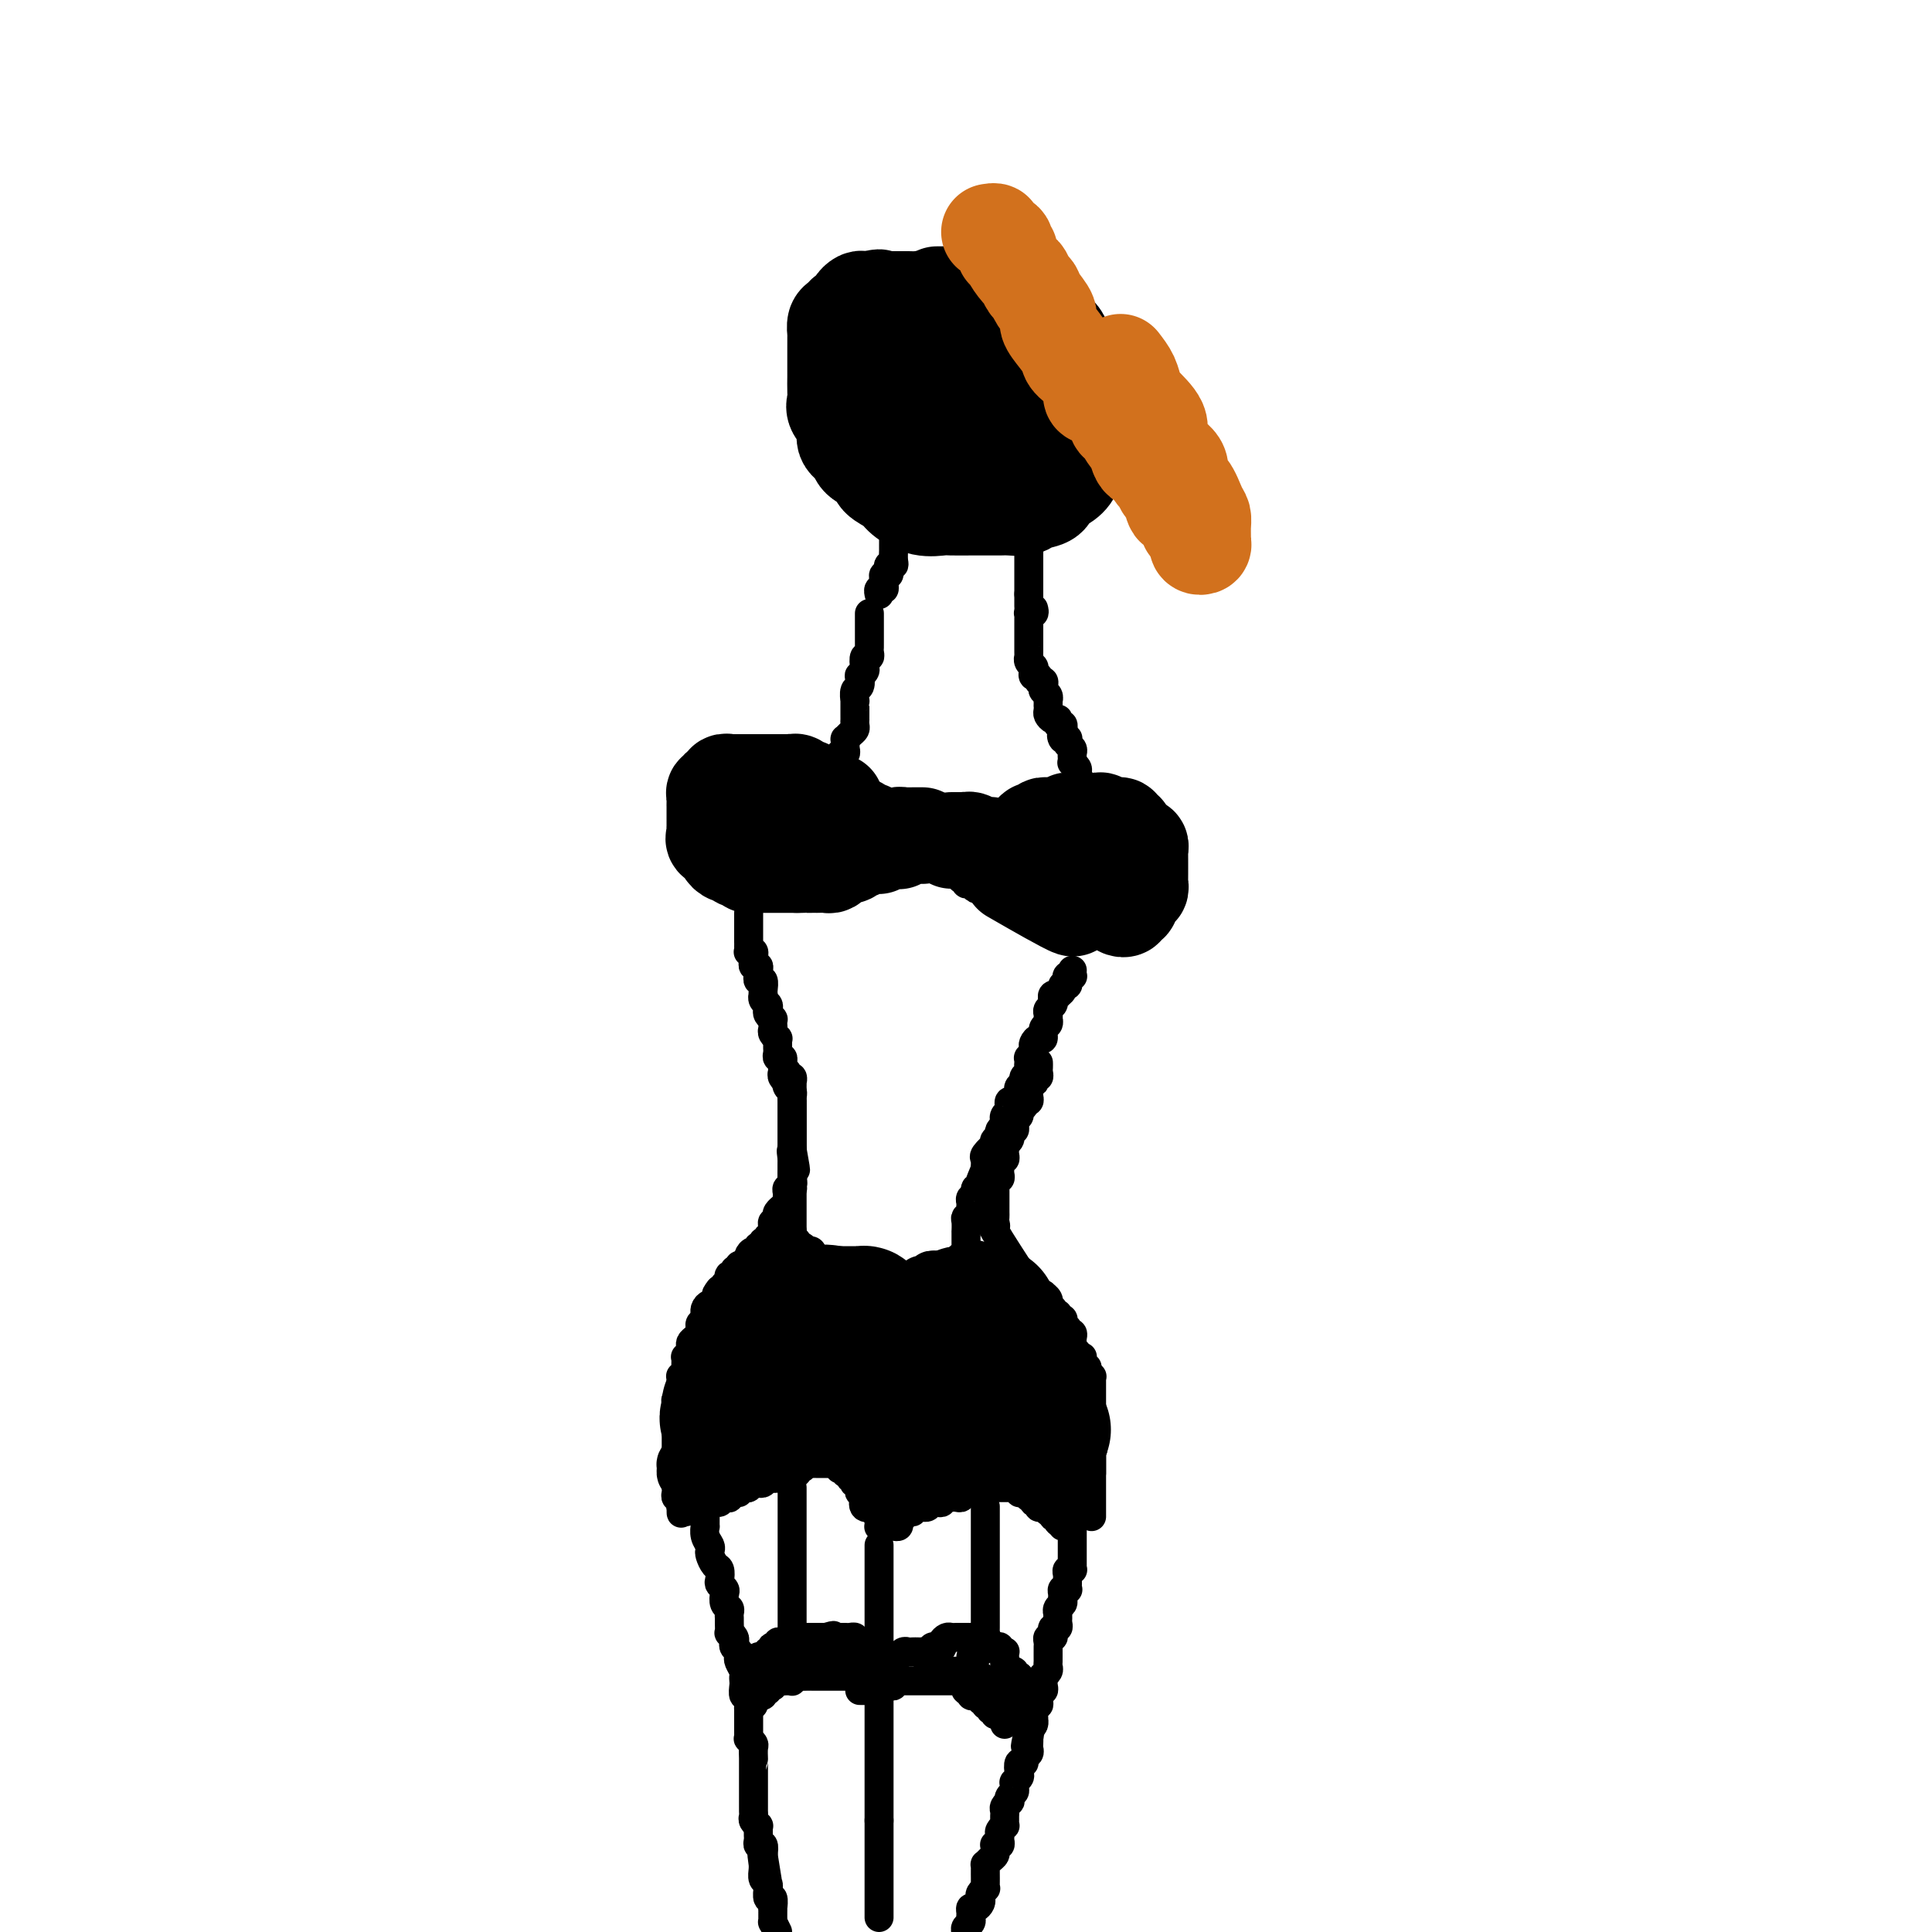 <svg viewBox='0 0 400 400' version='1.1' xmlns='http://www.w3.org/2000/svg' xmlns:xlink='http://www.w3.org/1999/xlink'><g fill='none' stroke='#000000' stroke-width='6' stroke-linecap='round' stroke-linejoin='round'><path d='M213,96c0.000,0.334 0.000,0.668 0,1c0.000,0.332 0.000,0.663 0,1c-0.000,0.337 0.000,0.682 0,1c0.000,0.318 -0.000,0.610 0,1c0.000,0.390 0.000,0.878 0,1c-0.000,0.122 -0.000,-0.121 0,0c0.000,0.121 0.000,0.606 0,1c0.000,0.394 0.000,0.697 0,1c-0.000,0.303 0.000,0.606 0,1c0.000,0.394 -0.000,0.879 0,1c0.000,0.121 0.000,-0.121 0,0c-0.000,0.121 -0.000,0.606 0,1c0.000,0.394 0.000,0.697 0,1c0.000,0.303 0.000,0.605 0,1c0.000,0.395 0.000,0.883 0,1c0.000,0.117 0.000,-0.136 0,0c0.000,0.136 0.000,0.663 0,1c0.000,0.337 0.000,0.486 0,1c0.000,0.514 0.000,1.395 0,2c0.000,0.605 0.000,0.935 0,1c0.000,0.065 0.000,-0.136 0,0c0.000,0.136 0.000,0.610 0,1c0.000,0.390 0.000,0.696 0,1c0.000,0.304 0.000,0.606 0,1c0.000,0.394 0.000,0.879 0,1c0.000,0.121 0.000,-0.122 0,0c0.000,0.122 0.000,0.611 0,1c0.000,0.389 0.000,0.679 0,1c0.000,0.321 0.000,0.674 0,1c0.000,0.326 0.000,0.626 0,1c0.000,0.374 0.000,0.821 0,1c0.000,0.179 0.000,0.089 0,0'/><path d='M213,123c0.000,4.422 0.000,1.978 0,1c-0.000,-0.978 0.000,-0.489 0,0'/><path d='M186,96c0.000,0.334 0.000,0.668 0,1c-0.000,0.332 -0.000,0.663 0,1c0.000,0.337 0.000,0.682 0,1c-0.000,0.318 -0.000,0.610 0,1c0.000,0.390 0.000,0.878 0,1c-0.000,0.122 -0.000,-0.121 0,0c0.000,0.121 0.000,0.606 0,1c-0.000,0.394 -0.000,0.697 0,1c0.000,0.303 0.000,0.606 0,1c-0.000,0.394 -0.000,0.879 0,1c0.000,0.121 0.000,-0.121 0,0c-0.000,0.121 -0.000,0.606 0,1c0.000,0.394 0.001,0.698 0,1c-0.001,0.302 -0.004,0.602 0,1c0.004,0.398 0.015,0.894 0,1c-0.015,0.106 -0.057,-0.179 0,0c0.057,0.179 0.211,0.821 0,1c-0.211,0.179 -0.789,-0.105 -1,0c-0.211,0.105 -0.057,0.601 0,1c0.057,0.399 0.015,0.702 0,1c-0.015,0.298 -0.003,0.592 0,1c0.003,0.408 -0.003,0.931 0,1c0.003,0.069 0.015,-0.317 0,0c-0.015,0.317 -0.057,1.338 0,2c0.057,0.662 0.212,0.966 0,1c-0.212,0.034 -0.793,-0.202 -1,0c-0.207,0.202 -0.041,0.842 0,1c0.041,0.158 -0.042,-0.165 0,0c0.042,0.165 0.208,0.819 0,1c-0.208,0.181 -0.792,-0.110 -1,0c-0.208,0.110 -0.042,0.622 0,1c0.042,0.378 -0.041,0.623 0,1c0.041,0.377 0.207,0.886 0,1c-0.207,0.114 -0.788,-0.165 -1,0c-0.212,0.165 -0.057,0.776 0,1c0.057,0.224 0.015,0.060 0,0c-0.015,-0.060 -0.004,-0.017 0,0c0.004,0.017 0.002,0.009 0,0'/><path d='M214,126c0.113,0.416 0.226,0.833 0,1c-0.226,0.167 -0.793,0.086 -1,0c-0.207,-0.086 -0.056,-0.177 0,0c0.056,0.177 0.015,0.621 0,1c-0.015,0.379 -0.004,0.693 0,1c0.004,0.307 0.001,0.607 0,1c-0.001,0.393 -0.000,0.879 0,1c0.000,0.121 0.000,-0.123 0,0c-0.000,0.123 -0.000,0.611 0,1c0.000,0.389 0.000,0.678 0,1c-0.000,0.322 -0.001,0.678 0,1c0.001,0.322 0.004,0.611 0,1c-0.004,0.389 -0.015,0.877 0,1c0.015,0.123 0.055,-0.121 0,0c-0.055,0.121 -0.207,0.606 0,1c0.207,0.394 0.772,0.698 1,1c0.228,0.302 0.117,0.602 0,1c-0.117,0.398 -0.241,0.894 0,1c0.241,0.106 0.848,-0.179 1,0c0.152,0.179 -0.152,0.821 0,1c0.152,0.179 0.759,-0.106 1,0c0.241,0.106 0.117,0.602 0,1c-0.117,0.398 -0.228,0.699 0,1c0.228,0.301 0.793,0.602 1,1c0.207,0.398 0.056,0.894 0,1c-0.056,0.106 -0.016,-0.179 0,0c0.016,0.179 0.007,0.822 0,1c-0.007,0.178 -0.012,-0.110 0,0c0.012,0.110 0.042,0.617 0,1c-0.042,0.383 -0.156,0.643 0,1c0.156,0.357 0.581,0.813 1,1c0.419,0.187 0.830,0.105 1,0c0.170,-0.105 0.097,-0.234 0,0c-0.097,0.234 -0.218,0.832 0,1c0.218,0.168 0.777,-0.095 1,0c0.223,0.095 0.112,0.547 0,1'/><path d='M220,151c1.099,2.642 0.346,1.247 0,1c-0.346,-0.247 -0.285,0.655 0,1c0.285,0.345 0.794,0.134 1,0c0.206,-0.134 0.108,-0.191 0,0c-0.108,0.191 -0.225,0.629 0,1c0.225,0.371 0.793,0.674 1,1c0.207,0.326 0.055,0.675 0,1c-0.055,0.325 -0.011,0.626 0,1c0.011,0.374 -0.011,0.821 0,1c0.011,0.179 0.055,0.089 0,0c-0.055,-0.089 -0.211,-0.178 0,0c0.211,0.178 0.788,0.622 1,1c0.212,0.378 0.061,0.689 0,1c-0.061,0.311 -0.030,0.622 0,1c0.030,0.378 0.061,0.823 0,1c-0.061,0.177 -0.212,0.086 0,0c0.212,-0.086 0.789,-0.167 1,0c0.211,0.167 0.057,0.584 0,1c-0.057,0.416 -0.016,0.833 0,1c0.016,0.167 0.008,0.083 0,0'/><path d='M180,127c-0.000,0.331 -0.000,0.662 0,1c0.000,0.338 0.000,0.682 0,1c-0.000,0.318 -0.000,0.610 0,1c0.000,0.390 0.000,0.878 0,1c-0.000,0.122 -0.000,-0.122 0,0c0.000,0.122 0.001,0.611 0,1c-0.001,0.389 -0.004,0.677 0,1c0.004,0.323 0.015,0.682 0,1c-0.015,0.318 -0.056,0.596 0,1c0.056,0.404 0.207,0.936 0,1c-0.207,0.064 -0.774,-0.339 -1,0c-0.226,0.339 -0.112,1.418 0,2c0.112,0.582 0.222,0.665 0,1c-0.222,0.335 -0.778,0.920 -1,1c-0.222,0.080 -0.112,-0.347 0,0c0.112,0.347 0.226,1.468 0,2c-0.226,0.532 -0.793,0.475 -1,1c-0.207,0.525 -0.056,1.633 0,2c0.056,0.367 0.015,-0.008 0,0c-0.015,0.008 -0.004,0.397 0,1c0.004,0.603 0.002,1.418 0,2c-0.002,0.582 -0.003,0.929 0,1c0.003,0.071 0.011,-0.135 0,0c-0.011,0.135 -0.041,0.610 0,1c0.041,0.390 0.155,0.696 0,1c-0.155,0.304 -0.578,0.606 -1,1c-0.422,0.394 -0.844,0.880 -1,1c-0.156,0.120 -0.046,-0.126 0,0c0.046,0.126 0.026,0.625 0,1c-0.026,0.375 -0.060,0.626 0,1c0.060,0.374 0.212,0.870 0,1c-0.212,0.130 -0.788,-0.105 -1,0c-0.212,0.105 -0.061,0.549 0,1c0.061,0.451 0.030,0.908 0,1c-0.030,0.092 -0.061,-0.183 0,0c0.061,0.183 0.212,0.823 0,1c-0.212,0.177 -0.789,-0.110 -1,0c-0.211,0.110 -0.055,0.618 0,1c0.055,0.382 0.011,0.637 0,1c-0.011,0.363 0.011,0.832 0,1c-0.011,0.168 -0.054,0.035 0,0c0.054,-0.035 0.207,0.029 0,0c-0.207,-0.029 -0.773,-0.151 -1,0c-0.227,0.151 -0.113,0.576 0,1'/><path d='M172,163c-1.244,5.822 -0.356,2.378 0,1c0.356,-1.378 0.178,-0.689 0,0'/><path d='M193,175c0.303,0.000 0.606,0.001 1,0c0.394,-0.001 0.880,-0.003 1,0c0.120,0.003 -0.126,0.011 0,0c0.126,-0.011 0.625,-0.041 1,0c0.375,0.041 0.626,0.154 1,0c0.374,-0.154 0.870,-0.576 1,-1c0.130,-0.424 -0.105,-0.850 0,-1c0.105,-0.150 0.552,-0.025 1,0c0.448,0.025 0.898,-0.050 1,0c0.102,0.050 -0.145,0.224 0,0c0.145,-0.224 0.683,-0.845 1,-1c0.317,-0.155 0.415,0.155 1,0c0.585,-0.155 1.658,-0.774 2,-1c0.342,-0.226 -0.048,-0.060 0,0c0.048,0.060 0.534,0.012 1,0c0.466,-0.012 0.914,0.011 1,0c0.086,-0.011 -0.189,-0.054 0,0c0.189,0.054 0.842,0.207 1,0c0.158,-0.207 -0.179,-0.774 0,-1c0.179,-0.226 0.875,-0.112 1,0c0.125,0.112 -0.321,0.222 0,0c0.321,-0.222 1.411,-0.777 2,-1c0.589,-0.223 0.679,-0.112 1,0c0.321,0.112 0.875,0.227 1,0c0.125,-0.227 -0.177,-0.797 0,-1c0.177,-0.203 0.835,-0.040 1,0c0.165,0.040 -0.163,-0.042 0,0c0.163,0.042 0.818,0.207 1,0c0.182,-0.207 -0.110,-0.788 0,-1c0.110,-0.212 0.621,-0.057 1,0c0.379,0.057 0.626,0.015 1,0c0.374,-0.015 0.874,-0.004 1,0c0.126,0.004 -0.121,0.001 0,0c0.121,-0.001 0.611,-0.000 1,0c0.389,0.000 0.678,0.000 1,0c0.322,-0.000 0.678,-0.000 1,0c0.322,0.000 0.611,0.000 1,0c0.389,-0.000 0.877,-0.000 1,0c0.123,0.000 -0.121,0.000 0,0c0.121,-0.000 0.606,-0.000 1,0c0.394,0.000 0.697,0.000 1,0c0.303,-0.000 0.606,-0.000 1,0c0.394,0.000 0.879,0.000 1,0c0.121,-0.000 -0.122,-0.000 0,0c0.122,0.000 0.610,0.000 1,0c0.390,-0.000 0.682,-0.000 1,0c0.318,0.000 0.662,0.000 1,0c0.338,-0.000 0.669,-0.000 1,0'/><path d='M230,167c2.105,-0.053 0.368,-0.186 0,0c-0.368,0.186 0.633,0.690 1,1c0.367,0.310 0.098,0.426 0,1c-0.098,0.574 -0.026,1.607 0,2c0.026,0.393 0.007,0.147 0,0c-0.007,-0.147 -0.002,-0.193 0,0c0.002,0.193 0.001,0.625 0,1c-0.001,0.375 -0.000,0.692 0,1c0.000,0.308 0.000,0.607 0,1c-0.000,0.393 -0.000,0.879 0,1c0.000,0.121 0.000,-0.122 0,0c-0.000,0.122 -0.000,0.611 0,1c0.000,0.389 0.000,0.678 0,1c-0.000,0.322 -0.000,0.678 0,1c0.000,0.322 0.000,0.611 0,1c-0.000,0.389 -0.000,0.877 0,1c0.000,0.123 0.000,-0.121 0,0c-0.000,0.121 -0.000,0.606 0,1c0.000,0.394 0.000,0.697 0,1c-0.000,0.303 -0.000,0.606 0,1c0.000,0.394 0.000,0.879 0,1c-0.000,0.121 -0.000,-0.122 0,0c0.000,0.122 0.000,0.610 0,1c-0.000,0.390 -0.000,0.682 0,1c0.000,0.318 0.001,0.664 0,1c-0.001,0.336 -0.004,0.663 0,1c0.004,0.337 0.016,0.682 0,1c-0.016,0.318 -0.060,0.607 0,1c0.060,0.393 0.222,0.889 0,1c-0.222,0.111 -0.829,-0.163 -1,0c-0.171,0.163 0.095,0.762 0,1c-0.095,0.238 -0.551,0.116 -1,0c-0.449,-0.116 -0.890,-0.227 -1,0c-0.110,0.227 0.111,0.793 0,1c-0.111,0.207 -0.555,0.055 -1,0c-0.445,-0.055 -0.893,-0.015 -1,0c-0.107,0.015 0.125,0.004 0,0c-0.125,-0.004 -0.607,-0.001 -1,0c-0.393,0.001 -0.697,0.000 -1,0c-0.303,-0.000 -0.606,-0.000 -1,0c-0.394,0.000 -0.878,0.001 -1,0c-0.122,-0.001 0.117,-0.004 0,0c-0.117,0.004 -0.590,0.015 -1,0c-0.410,-0.015 -0.758,-0.056 -1,0c-0.242,0.056 -0.379,0.208 -1,0c-0.621,-0.208 -1.725,-0.776 -2,-1c-0.275,-0.224 0.278,-0.102 0,0c-0.278,0.102 -1.388,0.186 -2,0c-0.612,-0.186 -0.727,-0.641 -1,-1c-0.273,-0.359 -0.703,-0.622 -1,-1c-0.297,-0.378 -0.461,-0.871 -1,-1c-0.539,-0.129 -1.453,0.106 -2,0c-0.547,-0.106 -0.729,-0.553 -1,-1c-0.271,-0.447 -0.632,-0.894 -1,-1c-0.368,-0.106 -0.742,0.129 -1,0c-0.258,-0.129 -0.399,-0.622 -1,-1c-0.601,-0.378 -1.662,-0.640 -2,-1c-0.338,-0.360 0.046,-0.817 0,-1c-0.046,-0.183 -0.523,-0.091 -1,0'/><path d='M203,184c-2.348,-1.173 -1.216,-0.104 -1,0c0.216,0.104 -0.482,-0.756 -1,-1c-0.518,-0.244 -0.856,0.128 -1,0c-0.144,-0.128 -0.094,-0.756 0,-1c0.094,-0.244 0.231,-0.104 0,0c-0.231,0.104 -0.832,0.171 -1,0c-0.168,-0.171 0.096,-0.581 0,-1c-0.096,-0.419 -0.551,-0.846 -1,-1c-0.449,-0.154 -0.890,-0.034 -1,0c-0.110,0.034 0.111,-0.019 0,0c-0.111,0.019 -0.554,0.110 -1,0c-0.446,-0.110 -0.894,-0.421 -1,-1c-0.106,-0.579 0.128,-1.427 0,-2c-0.128,-0.573 -0.620,-0.871 -1,-1c-0.380,-0.129 -0.648,-0.088 -1,0c-0.352,0.088 -0.789,0.223 -1,0c-0.211,-0.223 -0.197,-0.806 0,-1c0.197,-0.194 0.578,-0.000 1,0c0.422,0.000 0.886,-0.193 1,0c0.114,0.193 -0.120,0.774 0,1c0.120,0.226 0.594,0.098 1,0c0.406,-0.098 0.743,-0.167 1,0c0.257,0.167 0.435,0.570 1,1c0.565,0.430 1.517,0.886 2,1c0.483,0.114 0.495,-0.114 1,0c0.505,0.114 1.501,0.571 2,1c0.499,0.429 0.500,0.832 1,1c0.500,0.168 1.498,0.102 2,0c0.502,-0.102 0.506,-0.239 1,0c0.494,0.239 1.477,0.853 2,1c0.523,0.147 0.586,-0.172 1,0c0.414,0.172 1.180,0.834 2,1c0.820,0.166 1.694,-0.166 2,0c0.306,0.166 0.046,0.829 0,1c-0.046,0.171 0.124,-0.151 1,0c0.876,0.151 2.458,0.776 3,1c0.542,0.224 0.044,0.046 0,0c-0.044,-0.046 0.364,0.038 1,0c0.636,-0.038 1.498,-0.199 2,0c0.502,0.199 0.645,0.757 1,1c0.355,0.243 0.922,0.169 1,0c0.078,-0.169 -0.333,-0.434 0,0c0.333,0.434 1.409,1.566 2,2c0.591,0.434 0.697,0.169 1,0c0.303,-0.169 0.802,-0.241 1,0c0.198,0.241 0.094,0.797 0,1c-0.094,0.203 -0.180,0.054 0,0c0.180,-0.054 0.625,-0.015 1,0c0.375,0.015 0.678,0.004 1,0c0.322,-0.004 0.661,-0.002 1,0'/><path d='M229,188c5.580,1.601 2.031,-0.397 1,-1c-1.031,-0.603 0.455,0.189 1,0c0.545,-0.189 0.150,-1.360 0,-2c-0.150,-0.640 -0.054,-0.749 0,-1c0.054,-0.251 0.067,-0.644 0,-1c-0.067,-0.356 -0.214,-0.677 0,-1c0.214,-0.323 0.789,-0.650 1,-1c0.211,-0.350 0.056,-0.724 0,-1c-0.056,-0.276 -0.015,-0.455 0,-1c0.015,-0.545 0.004,-1.455 0,-2c-0.004,-0.545 -0.001,-0.723 0,-1c0.001,-0.277 0.000,-0.653 0,-1c-0.000,-0.347 0.000,-0.667 0,-1c-0.000,-0.333 -0.000,-0.681 0,-1c0.000,-0.319 0.001,-0.610 0,-1c-0.001,-0.390 -0.004,-0.880 0,-1c0.004,-0.120 0.015,0.128 0,0c-0.015,-0.128 -0.057,-0.634 0,-1c0.057,-0.366 0.211,-0.593 0,-1c-0.211,-0.407 -0.789,-0.996 -1,-1c-0.211,-0.004 -0.057,0.575 0,1c0.057,0.425 0.015,0.696 0,1c-0.015,0.304 -0.004,0.641 0,1c0.004,0.359 0.001,0.740 0,1c-0.001,0.260 -0.000,0.399 0,1c0.000,0.601 0.000,1.665 0,2c-0.000,0.335 -0.000,-0.060 0,0c0.000,0.060 0.000,0.576 0,1c-0.000,0.424 -0.000,0.757 0,1c0.000,0.243 0.000,0.395 0,1c-0.000,0.605 -0.000,1.664 0,2c0.000,0.336 0.001,-0.050 0,0c-0.001,0.050 -0.003,0.535 0,1c0.003,0.465 0.012,0.909 0,1c-0.012,0.091 -0.045,-0.172 0,0c0.045,0.172 0.167,0.778 0,1c-0.167,0.222 -0.623,0.060 -1,0c-0.377,-0.060 -0.675,-0.016 -1,0c-0.325,0.016 -0.678,0.005 -1,0c-0.322,-0.005 -0.612,-0.004 -1,0c-0.388,0.004 -0.874,0.011 -1,0c-0.126,-0.011 0.107,-0.040 0,0c-0.107,0.040 -0.555,0.150 -1,0c-0.445,-0.150 -0.889,-0.560 -1,-1c-0.111,-0.440 0.110,-0.909 0,-1c-0.110,-0.091 -0.552,0.197 -1,0c-0.448,-0.197 -0.904,-0.879 -1,-1c-0.096,-0.121 0.167,0.318 0,0c-0.167,-0.318 -0.763,-1.395 -1,-2c-0.237,-0.605 -0.116,-0.740 0,-1c0.116,-0.260 0.227,-0.647 0,-1c-0.227,-0.353 -0.792,-0.672 -1,-1c-0.208,-0.328 -0.059,-0.665 0,-1c0.059,-0.335 0.030,-0.667 0,-1'/><path d='M220,173c-0.777,-1.713 -0.219,-0.995 0,-1c0.219,-0.005 0.097,-0.733 0,-1c-0.097,-0.267 -0.171,-0.071 0,0c0.171,0.071 0.586,0.018 1,0c0.414,-0.018 0.828,-0.002 1,0c0.172,0.002 0.103,-0.011 0,0c-0.103,0.011 -0.238,0.044 0,0c0.238,-0.044 0.851,-0.166 1,0c0.149,0.166 -0.167,0.621 0,1c0.167,0.379 0.815,0.683 1,1c0.185,0.317 -0.094,0.648 0,1c0.094,0.352 0.561,0.725 1,1c0.439,0.275 0.850,0.451 1,1c0.150,0.549 0.040,1.471 0,2c-0.040,0.529 -0.011,0.666 0,1c0.011,0.334 0.004,0.864 0,1c-0.004,0.136 -0.004,-0.121 0,0c0.004,0.121 0.012,0.621 0,1c-0.012,0.379 -0.044,0.637 0,1c0.044,0.363 0.166,0.829 0,1c-0.166,0.171 -0.618,0.046 -1,0c-0.382,-0.046 -0.693,-0.013 -1,0c-0.307,0.013 -0.608,0.004 -1,0c-0.392,-0.004 -0.874,-0.005 -1,0c-0.126,0.005 0.106,0.016 0,0c-0.106,-0.016 -0.548,-0.060 -1,0c-0.452,0.060 -0.913,0.223 -1,0c-0.087,-0.223 0.201,-0.833 0,-1c-0.201,-0.167 -0.891,0.110 -1,0c-0.109,-0.110 0.363,-0.607 0,-1c-0.363,-0.393 -1.561,-0.683 -2,-1c-0.439,-0.317 -0.118,-0.662 0,-1c0.118,-0.338 0.032,-0.668 0,-1c-0.032,-0.332 -0.009,-0.666 0,-1c0.009,-0.334 0.003,-0.668 0,-1c-0.003,-0.332 -0.002,-0.663 0,-1c0.002,-0.337 0.005,-0.679 0,-1c-0.005,-0.321 -0.016,-0.620 0,-1c0.016,-0.380 0.061,-0.840 0,-1c-0.061,-0.160 -0.227,-0.020 0,0c0.227,0.020 0.845,-0.078 1,0c0.155,0.078 -0.155,0.334 0,1c0.155,0.666 0.774,1.741 1,2c0.226,0.259 0.061,-0.298 0,0c-0.061,0.298 -0.016,1.451 0,2c0.016,0.549 0.004,0.494 0,1c-0.004,0.506 -0.001,1.573 0,2c0.001,0.427 0.001,0.213 0,0'/></g>
<g fill='none' stroke='#000000' stroke-width='20' stroke-linecap='round' stroke-linejoin='round'><path d='M218,177c-0.032,0.309 -0.064,0.619 0,1c0.064,0.381 0.224,0.834 0,1c-0.224,0.166 -0.833,0.044 -1,0c-0.167,-0.044 0.110,-0.011 0,0c-0.110,0.011 -0.605,-0.001 -1,0c-0.395,0.001 -0.690,0.015 -1,0c-0.310,-0.015 -0.634,-0.060 -1,0c-0.366,0.060 -0.775,0.227 -1,0c-0.225,-0.227 -0.268,-0.846 0,-1c0.268,-0.154 0.846,0.156 1,0c0.154,-0.156 -0.116,-0.778 0,-1c0.116,-0.222 0.619,-0.046 1,0c0.381,0.046 0.641,-0.040 1,0c0.359,0.040 0.817,0.207 1,0c0.183,-0.207 0.092,-0.786 0,-1c-0.092,-0.214 -0.183,-0.061 0,0c0.183,0.061 0.640,0.030 1,0c0.360,-0.030 0.621,-0.061 1,0c0.379,0.061 0.875,0.212 1,0c0.125,-0.212 -0.120,-0.788 0,-1c0.120,-0.212 0.606,-0.061 1,0c0.394,0.061 0.697,0.030 1,0'/><path d='M222,175c1.345,-0.619 0.207,-0.166 0,0c-0.207,0.166 0.518,0.044 1,0c0.482,-0.044 0.721,-0.012 1,0c0.279,0.012 0.600,0.003 1,0c0.400,-0.003 0.881,-0.001 1,0c0.119,0.001 -0.123,0.000 0,0c0.123,-0.000 0.611,-0.000 1,0c0.389,0.000 0.679,0.000 1,0c0.321,-0.000 0.674,-0.000 1,0c0.326,0.000 0.626,0.000 1,0c0.374,-0.000 0.821,0.000 1,0c0.179,-0.000 0.089,-0.000 0,0c-0.089,0.000 -0.178,0.000 0,0c0.178,-0.000 0.622,-0.000 1,0c0.378,0.000 0.689,0.000 1,0c0.311,-0.000 0.623,-0.001 1,0c0.377,0.001 0.819,0.003 1,0c0.181,-0.003 0.101,-0.012 0,0c-0.101,0.012 -0.223,0.045 0,0c0.223,-0.045 0.792,-0.167 1,0c0.208,0.167 0.056,0.623 0,1c-0.056,0.377 -0.015,0.675 0,1c0.015,0.325 0.004,0.679 0,1c-0.004,0.321 -0.001,0.611 0,1c0.001,0.389 -0.000,0.878 0,1c0.000,0.122 0.001,-0.121 0,0c-0.001,0.121 -0.004,0.607 0,1c0.004,0.393 0.015,0.693 0,1c-0.015,0.307 -0.057,0.622 0,1c0.057,0.378 0.212,0.819 0,1c-0.212,0.181 -0.793,0.100 -1,0c-0.207,-0.100 -0.042,-0.220 0,0c0.042,0.220 -0.040,0.781 0,1c0.040,0.219 0.203,0.096 0,0c-0.203,-0.096 -0.771,-0.166 -1,0c-0.229,0.166 -0.118,0.567 0,1c0.118,0.433 0.241,0.898 0,1c-0.241,0.102 -0.848,-0.158 -1,0c-0.152,0.158 0.151,0.735 0,1c-0.151,0.265 -0.758,0.219 -1,0c-0.242,-0.219 -0.121,-0.609 0,-1'/><path d='M232,187c-0.618,1.370 -0.162,-0.207 0,-1c0.162,-0.793 0.029,-0.804 0,-1c-0.029,-0.196 0.045,-0.577 0,-1c-0.045,-0.423 -0.208,-0.888 0,-1c0.208,-0.112 0.788,0.128 1,0c0.212,-0.128 0.057,-0.626 0,-1c-0.057,-0.374 -0.016,-0.626 0,-1c0.016,-0.374 0.008,-0.870 0,-1c-0.008,-0.130 -0.016,0.106 0,0c0.016,-0.106 0.057,-0.553 0,-1c-0.057,-0.447 -0.211,-0.894 0,-1c0.211,-0.106 0.788,0.130 1,0c0.212,-0.130 0.058,-0.626 0,-1c-0.058,-0.374 -0.020,-0.625 0,-1c0.020,-0.375 0.020,-0.875 0,-1c-0.020,-0.125 -0.062,0.125 0,0c0.062,-0.125 0.228,-0.626 0,-1c-0.228,-0.374 -0.849,-0.622 -1,-1c-0.151,-0.378 0.170,-0.886 0,-1c-0.170,-0.114 -0.829,0.166 -1,0c-0.171,-0.166 0.147,-0.776 0,-1c-0.147,-0.224 -0.760,-0.060 -1,0c-0.240,0.060 -0.107,0.017 0,0c0.107,-0.017 0.187,-0.008 0,0c-0.187,0.008 -0.641,0.016 -1,0c-0.359,-0.016 -0.622,-0.057 -1,0c-0.378,0.057 -0.871,0.211 -1,0c-0.129,-0.211 0.106,-0.789 0,-1c-0.106,-0.211 -0.553,-0.057 -1,0c-0.447,0.057 -0.893,0.015 -1,0c-0.107,-0.015 0.125,-0.004 0,0c-0.125,0.004 -0.607,0.001 -1,0c-0.393,-0.001 -0.698,-0.001 -1,0c-0.302,0.001 -0.602,0.004 -1,0c-0.398,-0.004 -0.893,-0.015 -1,0c-0.107,0.015 0.175,0.057 0,0c-0.175,-0.057 -0.807,-0.211 -1,0c-0.193,0.211 0.055,0.789 0,1c-0.055,0.211 -0.411,0.056 -1,0c-0.589,-0.056 -1.411,-0.011 -2,0c-0.589,0.011 -0.945,-0.011 -1,0c-0.055,0.011 0.191,0.054 0,0c-0.191,-0.054 -0.821,-0.207 -1,0c-0.179,0.207 0.092,0.773 0,1c-0.092,0.227 -0.546,0.116 -1,0c-0.454,-0.116 -0.906,-0.237 -1,0c-0.094,0.237 0.171,0.833 0,1c-0.171,0.167 -0.778,-0.096 -1,0c-0.222,0.096 -0.060,0.552 0,1c0.060,0.448 0.016,0.890 0,1c-0.016,0.110 -0.005,-0.111 0,0c0.005,0.111 0.002,0.556 0,1'/><path d='M213,176c-1.238,1.106 -0.333,0.871 0,1c0.333,0.129 0.093,0.622 0,1c-0.093,0.378 -0.039,0.640 0,1c0.039,0.360 0.062,0.818 0,1c-0.062,0.182 -0.210,0.087 0,0c0.210,-0.087 0.778,-0.168 1,0c0.222,0.168 0.097,0.585 0,1c-0.097,0.415 -0.166,0.828 0,1c0.166,0.172 0.569,0.104 1,0c0.431,-0.104 0.892,-0.244 1,0c0.108,0.244 -0.138,0.871 0,1c0.138,0.129 0.658,-0.240 1,0c0.342,0.240 0.506,1.089 0,1c-0.506,-0.089 -1.682,-1.117 0,0c1.682,1.117 6.222,4.378 5,4c-1.222,-0.378 -8.206,-4.394 -11,-6c-2.794,-1.606 -1.397,-0.803 0,0'/><path d='M173,166c-0.833,-0.417 -1.667,-0.833 -2,-1c-0.333,-0.167 -0.167,-0.083 0,0'/><path d='M181,173c-0.444,0.111 -0.888,0.222 -1,0c-0.112,-0.222 0.110,-0.778 0,-1c-0.110,-0.222 -0.550,-0.111 -1,0c-0.450,0.111 -0.908,0.222 -1,0c-0.092,-0.222 0.184,-0.775 0,-1c-0.184,-0.225 -0.828,-0.121 -1,0c-0.172,0.121 0.127,0.258 0,0c-0.127,-0.258 -0.682,-0.910 -1,-1c-0.318,-0.090 -0.400,0.383 -1,0c-0.600,-0.383 -1.719,-1.623 -2,-2c-0.281,-0.377 0.275,0.110 0,0c-0.275,-0.110 -1.380,-0.817 -2,-1c-0.620,-0.183 -0.754,0.159 -1,0c-0.246,-0.159 -0.605,-0.817 -1,-1c-0.395,-0.183 -0.827,0.110 -1,0c-0.173,-0.110 -0.088,-0.622 0,-1c0.088,-0.378 0.177,-0.623 0,-1c-0.177,-0.377 -0.621,-0.886 -1,-1c-0.379,-0.114 -0.692,0.165 -1,0c-0.308,-0.165 -0.611,-0.776 -1,-1c-0.389,-0.224 -0.865,-0.060 -1,0c-0.135,0.060 0.071,0.016 0,0c-0.071,-0.016 -0.418,-0.004 -1,0c-0.582,0.004 -1.399,0.001 -2,0c-0.601,-0.001 -0.987,-0.000 -1,0c-0.013,0.000 0.347,0.000 0,0c-0.347,-0.000 -1.402,-0.000 -2,0c-0.598,0.000 -0.738,0.000 -1,0c-0.262,-0.000 -0.647,-0.000 -1,0c-0.353,0.000 -0.673,0.000 -1,0c-0.327,-0.000 -0.662,-0.000 -1,0c-0.338,0.000 -0.678,0.000 -1,0c-0.322,-0.000 -0.626,-0.001 -1,0c-0.374,0.001 -0.817,0.004 -1,0c-0.183,-0.004 -0.106,-0.016 0,0c0.106,0.016 0.240,0.061 0,0c-0.240,-0.061 -0.853,-0.227 -1,0c-0.147,0.227 0.171,0.849 0,1c-0.171,0.151 -0.830,-0.167 -1,0c-0.170,0.167 0.151,0.819 0,1c-0.151,0.181 -0.772,-0.110 -1,0c-0.228,0.110 -0.061,0.621 0,1c0.061,0.379 0.016,0.625 0,1c-0.016,0.375 -0.004,0.879 0,1c0.004,0.121 0.001,-0.140 0,0c-0.001,0.140 -0.000,0.682 0,1c0.000,0.318 0.001,0.414 0,1c-0.001,0.586 -0.002,1.663 0,2c0.002,0.337 0.008,-0.064 0,0c-0.008,0.064 -0.031,0.594 0,1c0.031,0.406 0.116,0.687 0,1c-0.116,0.313 -0.435,0.657 0,1c0.435,0.343 1.622,0.684 2,1c0.378,0.316 -0.053,0.605 0,1c0.053,0.395 0.592,0.894 1,1c0.408,0.106 0.686,-0.182 1,0c0.314,0.182 0.664,0.833 1,1c0.336,0.167 0.658,-0.151 1,0c0.342,0.151 0.703,0.773 1,1c0.297,0.227 0.531,0.061 1,0c0.469,-0.061 1.172,-0.016 2,0c0.828,0.016 1.780,0.004 2,0c0.220,-0.004 -0.292,-0.001 0,0c0.292,0.001 1.388,0.000 2,0c0.612,-0.000 0.742,-0.000 1,0c0.258,0.000 0.645,0.000 1,0c0.355,-0.000 0.677,-0.000 1,0'/><path d='M165,179c1.575,0.000 1.012,0.000 1,0c-0.012,-0.000 0.525,-0.000 1,0c0.475,0.000 0.887,0.001 1,0c0.113,-0.001 -0.072,-0.003 0,0c0.072,0.003 0.400,0.011 1,0c0.600,-0.011 1.470,-0.042 2,0c0.530,0.042 0.719,0.156 1,0c0.281,-0.156 0.653,-0.582 1,-1c0.347,-0.418 0.670,-0.829 1,-1c0.330,-0.171 0.666,-0.102 1,0c0.334,0.102 0.667,0.238 1,0c0.333,-0.238 0.666,-0.848 1,-1c0.334,-0.152 0.667,0.156 1,0c0.333,-0.156 0.664,-0.774 1,-1c0.336,-0.226 0.678,-0.060 1,0c0.322,0.060 0.625,0.012 1,0c0.375,-0.012 0.821,0.011 1,0c0.179,-0.011 0.089,-0.055 0,0c-0.089,0.055 -0.178,0.211 0,0c0.178,-0.211 0.622,-0.788 1,-1c0.378,-0.212 0.689,-0.061 1,0c0.311,0.061 0.622,0.030 1,0c0.378,-0.030 0.822,-0.061 1,0c0.178,0.061 0.089,0.212 0,0c-0.089,-0.212 -0.179,-0.789 0,-1c0.179,-0.211 0.626,-0.057 1,0c0.374,0.057 0.675,0.015 1,0c0.325,-0.015 0.675,-0.004 1,0c0.325,0.004 0.626,0.001 1,0c0.374,-0.001 0.821,-0.000 1,0c0.179,0.000 0.089,0.000 0,0'/><path d='M205,175c-0.446,-0.002 -0.893,-0.004 -1,0c-0.107,0.004 0.125,0.015 0,0c-0.125,-0.015 -0.607,-0.057 -1,0c-0.393,0.057 -0.697,0.211 -1,0c-0.303,-0.211 -0.606,-0.789 -1,-1c-0.394,-0.211 -0.880,-0.057 -1,0c-0.120,0.057 0.125,0.015 0,0c-0.125,-0.015 -0.621,-0.004 -1,0c-0.379,0.004 -0.640,0.001 -1,0c-0.360,-0.001 -0.817,-0.000 -1,0c-0.183,0.000 -0.091,0.000 0,0'/></g>
<g fill='none' stroke='#000000' stroke-width='6' stroke-linecap='round' stroke-linejoin='round'><path d='M222,201c0.008,-0.112 0.016,-0.223 0,0c-0.016,0.223 -0.056,0.782 0,1c0.056,0.218 0.207,0.096 0,0c-0.207,-0.096 -0.772,-0.167 -1,0c-0.228,0.167 -0.118,0.570 0,1c0.118,0.430 0.243,0.886 0,1c-0.243,0.114 -0.853,-0.114 -1,0c-0.147,0.114 0.171,0.569 0,1c-0.171,0.431 -0.829,0.836 -1,1c-0.171,0.164 0.147,0.085 0,0c-0.147,-0.085 -0.757,-0.178 -1,0c-0.243,0.178 -0.118,0.626 0,1c0.118,0.374 0.227,0.674 0,1c-0.227,0.326 -0.792,0.679 -1,1c-0.208,0.321 -0.060,0.609 0,1c0.060,0.391 0.031,0.883 0,1c-0.031,0.117 -0.064,-0.141 0,0c0.064,0.141 0.224,0.682 0,1c-0.224,0.318 -0.831,0.414 -1,1c-0.169,0.586 0.099,1.662 0,2c-0.099,0.338 -0.566,-0.063 -1,0c-0.434,0.063 -0.834,0.591 -1,1c-0.166,0.409 -0.097,0.701 0,1c0.097,0.299 0.222,0.605 0,1c-0.222,0.395 -0.790,0.879 -1,1c-0.210,0.121 -0.060,-0.122 0,0c0.060,0.122 0.031,0.610 0,1c-0.031,0.390 -0.065,0.682 0,1c0.065,0.318 0.227,0.663 0,1c-0.227,0.337 -0.845,0.667 -1,1c-0.155,0.333 0.152,0.667 0,1c-0.152,0.333 -0.762,0.663 -1,1c-0.238,0.337 -0.102,0.682 0,1c0.102,0.318 0.172,0.610 0,1c-0.172,0.390 -0.586,0.878 -1,1c-0.414,0.122 -0.829,-0.121 -1,0c-0.171,0.121 -0.098,0.606 0,1c0.098,0.394 0.222,0.698 0,1c-0.222,0.302 -0.791,0.602 -1,1c-0.209,0.398 -0.060,0.894 0,1c0.060,0.106 0.030,-0.179 0,0c-0.030,0.179 -0.060,0.823 0,1c0.060,0.177 0.208,-0.111 0,0c-0.208,0.111 -0.774,0.623 -1,1c-0.226,0.377 -0.111,0.621 0,1c0.111,0.379 0.218,0.893 0,1c-0.218,0.107 -0.762,-0.193 -1,0c-0.238,0.193 -0.169,0.878 0,1c0.169,0.122 0.438,-0.321 0,0c-0.438,0.321 -1.581,1.406 -2,2c-0.419,0.594 -0.112,0.698 0,1c0.112,0.302 0.030,0.803 0,1c-0.030,0.197 -0.008,0.092 0,0c0.008,-0.092 0.002,-0.169 0,0c-0.002,0.169 -0.001,0.585 0,1'/><path d='M204,242c-2.719,6.465 -0.517,2.128 0,1c0.517,-1.128 -0.650,0.955 -1,2c-0.350,1.045 0.116,1.054 0,1c-0.116,-0.054 -0.816,-0.169 -1,0c-0.184,0.169 0.148,0.623 0,1c-0.148,0.377 -0.775,0.679 -1,1c-0.225,0.321 -0.046,0.662 0,1c0.046,0.338 -0.040,0.673 0,1c0.040,0.327 0.207,0.646 0,1c-0.207,0.354 -0.788,0.743 -1,1c-0.212,0.257 -0.057,0.383 0,1c0.057,0.617 0.015,1.724 0,2c-0.015,0.276 -0.003,-0.281 0,0c0.003,0.281 -0.002,1.399 0,2c0.002,0.601 0.011,0.686 0,1c-0.011,0.314 -0.042,0.857 0,1c0.042,0.143 0.156,-0.116 0,0c-0.156,0.116 -0.581,0.606 -1,1c-0.419,0.394 -0.830,0.693 -1,1c-0.170,0.307 -0.098,0.621 0,1c0.098,0.379 0.222,0.823 0,1c-0.222,0.177 -0.792,0.086 -1,0c-0.208,-0.086 -0.056,-0.167 0,0c0.056,0.167 0.015,0.584 0,1c-0.015,0.416 -0.004,0.833 0,1c0.004,0.167 0.002,0.083 0,0'/><path d='M155,189c0.000,0.330 0.000,0.661 0,1c-0.000,0.339 -0.000,0.687 0,1c0.000,0.313 0.000,0.591 0,1c-0.000,0.409 -0.000,0.950 0,1c0.000,0.050 0.000,-0.389 0,0c-0.000,0.389 -0.001,1.607 0,2c0.001,0.393 0.004,-0.039 0,0c-0.004,0.039 -0.015,0.549 0,1c0.015,0.451 0.057,0.841 0,1c-0.057,0.159 -0.212,0.085 0,0c0.212,-0.085 0.793,-0.181 1,0c0.207,0.181 0.041,0.640 0,1c-0.041,0.360 0.041,0.622 0,1c-0.041,0.378 -0.207,0.871 0,1c0.207,0.129 0.786,-0.105 1,0c0.214,0.105 0.061,0.548 0,1c-0.061,0.452 -0.030,0.912 0,1c0.030,0.088 0.061,-0.197 0,0c-0.061,0.197 -0.212,0.875 0,1c0.212,0.125 0.788,-0.303 1,0c0.212,0.303 0.061,1.338 0,2c-0.061,0.662 -0.030,0.951 0,1c0.030,0.049 0.060,-0.142 0,0c-0.060,0.142 -0.208,0.616 0,1c0.208,0.384 0.774,0.676 1,1c0.226,0.324 0.113,0.678 0,1c-0.113,0.322 -0.226,0.611 0,1c0.226,0.389 0.792,0.877 1,1c0.208,0.123 0.060,-0.121 0,0c-0.060,0.121 -0.030,0.606 0,1c0.030,0.394 0.061,0.697 0,1c-0.061,0.303 -0.212,0.606 0,1c0.212,0.394 0.789,0.879 1,1c0.211,0.121 0.055,-0.121 0,0c-0.055,0.121 -0.011,0.606 0,1c0.011,0.394 -0.011,0.697 0,1c0.011,0.303 0.055,0.606 0,1c-0.055,0.394 -0.211,0.879 0,1c0.211,0.121 0.788,-0.123 1,0c0.212,0.123 0.061,0.611 0,1c-0.061,0.389 -0.030,0.678 0,1c0.030,0.322 0.060,0.678 0,1c-0.060,0.322 -0.208,0.611 0,1c0.208,0.389 0.774,0.877 1,1c0.226,0.123 0.113,-0.121 0,0c-0.113,0.121 -0.226,0.606 0,1c0.226,0.394 0.793,0.697 1,1c0.207,0.303 0.056,0.606 0,1c-0.056,0.394 -0.015,0.879 0,1c0.015,0.121 0.004,-0.123 0,0c-0.004,0.123 -0.001,0.611 0,1c0.001,0.389 0.000,0.678 0,1c-0.000,0.322 -0.000,0.678 0,1c0.000,0.322 0.000,0.611 0,1c-0.000,0.389 -0.000,0.877 0,1c0.000,0.123 0.000,-0.121 0,0c-0.000,0.121 -0.000,0.606 0,1c0.000,0.394 0.000,0.697 0,1c-0.000,0.303 -0.000,0.607 0,1c0.000,0.393 0.000,0.875 0,1c-0.000,0.125 -0.000,-0.107 0,0c0.000,0.107 0.000,0.554 0,1'/><path d='M164,238c1.392,7.763 0.373,2.672 0,1c-0.373,-1.672 -0.100,0.077 0,1c0.100,0.923 0.027,1.021 0,1c-0.027,-0.021 -0.007,-0.161 0,0c0.007,0.161 0.002,0.621 0,1c-0.002,0.379 -0.001,0.675 0,1c0.001,0.325 0.000,0.678 0,1c-0.000,0.322 -0.000,0.611 0,1c0.000,0.389 0.000,0.878 0,1c-0.000,0.122 -0.000,-0.121 0,0c0.000,0.121 0.000,0.607 0,1c-0.000,0.393 -0.000,0.693 0,1c0.000,0.307 0.000,0.621 0,1c-0.000,0.379 -0.000,0.822 0,1c0.000,0.178 0.000,0.089 0,0c-0.000,-0.089 -0.000,-0.179 0,0c0.000,0.179 0.000,0.625 0,1c-0.000,0.375 -0.000,0.678 0,1c0.000,0.322 0.000,0.664 0,1c-0.000,0.336 -0.000,0.668 0,1c0.000,0.332 0.000,0.666 0,1'/><path d='M164,255c0.000,2.585 0.000,0.549 0,0c-0.000,-0.549 0.000,0.391 0,1c0.000,0.609 0.000,0.888 0,1c0.000,0.112 0.000,0.056 0,0'/><path d='M164,257c0.444,-0.121 0.889,-0.243 1,0c0.111,0.243 -0.110,0.849 0,1c0.110,0.151 0.551,-0.153 1,0c0.449,0.153 0.904,0.763 1,1c0.096,0.237 -0.168,0.102 0,0c0.168,-0.102 0.767,-0.172 1,0c0.233,0.172 0.100,0.586 0,1c-0.100,0.414 -0.168,0.829 0,1c0.168,0.171 0.571,0.097 1,0c0.429,-0.097 0.884,-0.218 1,0c0.116,0.218 -0.109,0.777 0,1c0.109,0.223 0.550,0.112 1,0c0.450,-0.112 0.909,-0.226 1,0c0.091,0.226 -0.187,0.793 0,1c0.187,0.207 0.838,0.056 1,0c0.162,-0.056 -0.164,-0.015 0,0c0.164,0.015 0.818,0.004 1,0c0.182,-0.004 -0.109,-0.002 0,0c0.109,0.002 0.617,0.004 1,0c0.383,-0.004 0.641,-0.015 1,0c0.359,0.015 0.818,0.056 1,0c0.182,-0.056 0.085,-0.207 0,0c-0.085,0.207 -0.160,0.774 0,1c0.160,0.226 0.555,0.113 1,0c0.445,-0.113 0.942,-0.226 1,0c0.058,0.226 -0.321,0.793 0,1c0.321,0.207 1.343,0.056 2,0c0.657,-0.056 0.949,-0.015 1,0c0.051,0.015 -0.140,0.004 0,0c0.140,-0.004 0.611,-0.001 1,0c0.389,0.001 0.696,0.000 1,0c0.304,-0.000 0.606,-0.000 1,0c0.394,0.000 0.879,0.000 1,0c0.121,-0.000 -0.123,-0.000 0,0c0.123,0.000 0.611,0.000 1,0c0.389,-0.000 0.678,-0.000 1,0c0.322,0.000 0.678,0.000 1,0c0.322,-0.000 0.611,-0.000 1,0c0.389,0.000 0.877,0.000 1,0c0.123,-0.000 -0.121,-0.000 0,0c0.121,0.000 0.606,0.000 1,0c0.394,-0.000 0.697,-0.000 1,0'/><path d='M193,265c2.089,0.000 1.311,0.000 1,0c-0.311,-0.000 -0.156,0.000 0,0'/><path d='M198,263c0.304,0.002 0.607,0.003 1,0c0.393,-0.003 0.875,-0.011 1,0c0.125,0.011 -0.106,0.040 0,0c0.106,-0.040 0.549,-0.151 1,0c0.451,0.151 0.909,0.562 1,1c0.091,0.438 -0.187,0.901 0,1c0.187,0.099 0.837,-0.166 1,0c0.163,0.166 -0.163,0.761 0,1c0.163,0.239 0.813,0.120 1,0c0.187,-0.120 -0.091,-0.242 0,0c0.091,0.242 0.550,0.848 1,1c0.450,0.152 0.891,-0.151 1,0c0.109,0.151 -0.114,0.757 0,1c0.114,0.243 0.565,0.122 1,0c0.435,-0.122 0.853,-0.244 1,0c0.147,0.244 0.024,0.854 0,1c-0.024,0.146 0.050,-0.172 0,0c-0.050,0.172 -0.224,0.834 0,1c0.224,0.166 0.847,-0.166 1,0c0.153,0.166 -0.165,0.828 0,1c0.165,0.172 0.814,-0.146 1,0c0.186,0.146 -0.090,0.756 0,1c0.090,0.244 0.546,0.121 1,0c0.454,-0.121 0.906,-0.238 1,0c0.094,0.238 -0.171,0.833 0,1c0.171,0.167 0.777,-0.095 1,0c0.223,0.095 0.063,0.546 0,1c-0.063,0.454 -0.028,0.909 0,1c0.028,0.091 0.049,-0.183 0,0c-0.049,0.183 -0.167,0.822 0,1c0.167,0.178 0.619,-0.106 1,0c0.381,0.106 0.691,0.602 1,1c0.309,0.398 0.618,0.698 1,1c0.382,0.302 0.839,0.605 1,1c0.161,0.395 0.028,0.880 0,1c-0.028,0.120 0.049,-0.126 0,0c-0.049,0.126 -0.223,0.625 0,1c0.223,0.375 0.842,0.626 1,1c0.158,0.374 -0.146,0.870 0,1c0.146,0.130 0.742,-0.105 1,0c0.258,0.105 0.178,0.549 0,1c-0.178,0.451 -0.454,0.908 0,1c0.454,0.092 1.638,-0.183 2,0c0.362,0.183 -0.099,0.822 0,1c0.099,0.178 0.759,-0.106 1,0c0.241,0.106 0.065,0.603 0,1c-0.065,0.397 -0.017,0.694 0,1c0.017,0.306 0.005,0.621 0,1c-0.005,0.379 -0.001,0.823 0,1c0.001,0.177 0.000,0.086 0,0c-0.000,-0.086 -0.000,-0.167 0,0c0.000,0.167 0.000,0.584 0,1'/><path d='M222,291c1.487,3.178 0.205,1.622 0,1c-0.205,-0.622 0.667,-0.311 1,0c0.333,0.311 0.128,0.622 0,1c-0.128,0.378 -0.178,0.822 0,1c0.178,0.178 0.584,0.089 1,0c0.416,-0.089 0.843,-0.178 1,0c0.157,0.178 0.046,0.622 0,1c-0.046,0.378 -0.026,0.689 0,1c0.026,0.311 0.060,0.622 0,1c-0.060,0.378 -0.212,0.822 0,1c0.212,0.178 0.789,0.089 1,0c0.211,-0.089 0.057,-0.179 0,0c-0.057,0.179 -0.015,0.626 0,1c0.015,0.374 0.004,0.674 0,1c-0.004,0.326 -0.001,0.678 0,1c0.001,0.322 0.000,0.615 0,1c-0.000,0.385 -0.000,0.864 0,1c0.000,0.136 0.000,-0.069 0,0c-0.000,0.069 -0.000,0.414 0,1c0.000,0.586 0.000,1.414 0,2c-0.000,0.586 -0.000,0.931 0,1c0.000,0.069 0.000,-0.136 0,0c-0.000,0.136 -0.000,0.615 0,1c0.000,0.385 0.000,0.677 0,1c-0.000,0.323 -0.000,0.678 0,1c0.000,0.322 0.000,0.612 0,1c-0.000,0.388 -0.000,0.875 0,1c0.000,0.125 0.000,-0.111 0,0c-0.000,0.111 -0.000,0.568 0,1c0.000,0.432 0.000,0.838 0,1c-0.000,0.162 -0.000,0.081 0,0'/><path d='M164,262c-0.417,-0.111 -0.833,-0.223 -1,0c-0.167,0.223 -0.083,0.780 0,1c0.083,0.220 0.167,0.102 0,0c-0.167,-0.102 -0.584,-0.187 -1,0c-0.416,0.187 -0.829,0.646 -1,1c-0.171,0.354 -0.098,0.601 0,1c0.098,0.399 0.222,0.948 0,1c-0.222,0.052 -0.792,-0.393 -1,0c-0.208,0.393 -0.056,1.625 0,2c0.056,0.375 0.016,-0.107 0,0c-0.016,0.107 -0.007,0.803 0,1c0.007,0.197 0.012,-0.106 0,0c-0.012,0.106 -0.042,0.620 0,1c0.042,0.380 0.156,0.627 0,1c-0.156,0.373 -0.581,0.873 -1,1c-0.419,0.127 -0.830,-0.120 -1,0c-0.170,0.120 -0.098,0.605 0,1c0.098,0.395 0.224,0.698 0,1c-0.224,0.302 -0.796,0.602 -1,1c-0.204,0.398 -0.041,0.894 0,1c0.041,0.106 -0.042,-0.179 0,0c0.042,0.179 0.207,0.821 0,1c-0.207,0.179 -0.787,-0.106 -1,0c-0.213,0.106 -0.061,0.603 0,1c0.061,0.397 0.030,0.694 0,1c-0.030,0.306 -0.061,0.620 0,1c0.061,0.380 0.212,0.826 0,1c-0.212,0.174 -0.789,0.075 -1,0c-0.211,-0.075 -0.055,-0.126 0,0c0.055,0.126 0.011,0.429 0,1c-0.011,0.571 0.011,1.410 0,2c-0.011,0.590 -0.056,0.932 0,1c0.056,0.068 0.211,-0.137 0,0c-0.211,0.137 -0.789,0.615 -1,1c-0.211,0.385 -0.056,0.677 0,1c0.056,0.323 0.011,0.678 0,1c-0.011,0.322 0.011,0.611 0,1c-0.011,0.389 -0.056,0.877 0,1c0.056,0.123 0.211,-0.121 0,0c-0.211,0.121 -0.789,0.606 -1,1c-0.211,0.394 -0.055,0.698 0,1c0.055,0.302 0.011,0.602 0,1c-0.011,0.398 0.012,0.894 0,1c-0.012,0.106 -0.060,-0.179 0,0c0.060,0.179 0.226,0.823 0,1c-0.226,0.177 -0.845,-0.112 -1,0c-0.155,0.112 0.154,0.625 0,1c-0.154,0.375 -0.773,0.612 -1,1c-0.227,0.388 -0.064,0.927 0,1c0.064,0.073 0.027,-0.321 0,0c-0.027,0.321 -0.046,1.356 0,2c0.046,0.644 0.156,0.898 0,1c-0.156,0.102 -0.578,0.051 -1,0'/><path d='M150,301c-2.182,6.196 -0.636,2.185 0,1c0.636,-1.185 0.363,0.456 0,1c-0.363,0.544 -0.815,-0.008 -1,0c-0.185,0.008 -0.102,0.575 0,1c0.102,0.425 0.225,0.706 0,1c-0.225,0.294 -0.796,0.600 -1,1c-0.204,0.400 -0.041,0.895 0,1c0.041,0.105 -0.041,-0.179 0,0c0.041,0.179 0.206,0.822 0,1c-0.206,0.178 -0.784,-0.110 -1,0c-0.216,0.110 -0.069,0.619 0,1c0.069,0.381 0.060,0.634 0,1c-0.060,0.366 -0.170,0.844 0,1c0.170,0.156 0.619,-0.010 1,0c0.381,0.010 0.693,0.195 1,0c0.307,-0.195 0.608,-0.769 1,-1c0.392,-0.231 0.875,-0.118 1,0c0.125,0.118 -0.107,0.242 0,0c0.107,-0.242 0.553,-0.848 1,-1c0.447,-0.152 0.893,0.152 1,0c0.107,-0.152 -0.126,-0.759 0,-1c0.126,-0.241 0.611,-0.116 1,0c0.389,0.116 0.681,0.223 1,0c0.319,-0.223 0.664,-0.778 1,-1c0.336,-0.222 0.664,-0.112 1,0c0.336,0.112 0.682,0.227 1,0c0.318,-0.227 0.610,-0.797 1,-1c0.390,-0.203 0.878,-0.040 1,0c0.122,0.040 -0.121,-0.042 0,0c0.121,0.042 0.606,0.207 1,0c0.394,-0.207 0.698,-0.786 1,-1c0.302,-0.214 0.602,-0.061 1,0c0.398,0.061 0.894,0.032 1,0c0.106,-0.032 -0.179,-0.065 0,0c0.179,0.065 0.823,0.228 1,0c0.177,-0.228 -0.111,-0.846 0,-1c0.111,-0.154 0.621,0.155 1,0c0.379,-0.155 0.626,-0.774 1,-1c0.374,-0.226 0.874,-0.061 1,0c0.126,0.061 -0.121,0.016 0,0c0.121,-0.016 0.611,-0.004 1,0c0.389,0.004 0.679,0.001 1,0c0.321,-0.001 0.674,-0.000 1,0c0.326,0.000 0.626,0.000 1,0c0.374,-0.000 0.821,-0.000 1,0c0.179,0.000 0.089,0.000 0,0'/><path d='M173,303c4.183,-0.839 1.642,0.564 1,1c-0.642,0.436 0.616,-0.094 1,0c0.384,0.094 -0.107,0.814 0,1c0.107,0.186 0.812,-0.160 1,0c0.188,0.160 -0.142,0.827 0,1c0.142,0.173 0.756,-0.147 1,0c0.244,0.147 0.117,0.761 0,1c-0.117,0.239 -0.224,0.102 0,0c0.224,-0.102 0.778,-0.169 1,0c0.222,0.169 0.110,0.575 0,1c-0.110,0.425 -0.218,0.871 0,1c0.218,0.129 0.763,-0.057 1,0c0.237,0.057 0.168,0.358 0,1c-0.168,0.642 -0.433,1.625 0,2c0.433,0.375 1.566,0.142 2,0c0.434,-0.142 0.169,-0.192 0,0c-0.169,0.192 -0.242,0.626 0,1c0.242,0.374 0.800,0.689 1,1c0.200,0.311 0.043,0.619 0,1c-0.043,0.381 0.030,0.834 0,1c-0.030,0.166 -0.162,0.045 0,0c0.162,-0.045 0.618,-0.015 1,0c0.382,0.015 0.690,0.014 1,0c0.310,-0.014 0.622,-0.041 1,0c0.378,0.041 0.822,0.151 1,0c0.178,-0.151 0.090,-0.561 0,-1c-0.090,-0.439 -0.183,-0.906 0,-1c0.183,-0.094 0.640,0.185 1,0c0.360,-0.185 0.621,-0.834 1,-1c0.379,-0.166 0.875,0.153 1,0c0.125,-0.153 -0.121,-0.777 0,-1c0.121,-0.223 0.610,-0.046 1,0c0.390,0.046 0.683,-0.039 1,0c0.317,0.039 0.659,0.203 1,0c0.341,-0.203 0.683,-0.772 1,-1c0.317,-0.228 0.610,-0.113 1,0c0.390,0.113 0.878,0.226 1,0c0.122,-0.226 -0.121,-0.792 0,-1c0.121,-0.208 0.606,-0.060 1,0c0.394,0.060 0.697,0.030 1,0c0.303,-0.030 0.607,-0.060 1,0c0.393,0.060 0.875,0.208 1,0c0.125,-0.208 -0.107,-0.774 0,-1c0.107,-0.226 0.554,-0.113 1,0'/><path d='M200,309c2.428,-1.084 0.497,-0.294 0,0c-0.497,0.294 0.441,0.093 1,0c0.559,-0.093 0.740,-0.077 1,0c0.260,0.077 0.598,0.217 1,0c0.402,-0.217 0.868,-0.790 1,-1c0.132,-0.210 -0.071,-0.056 0,0c0.071,0.056 0.414,0.015 1,0c0.586,-0.015 1.414,-0.004 2,0c0.586,0.004 0.932,-0.000 1,0c0.068,0.000 -0.140,0.004 0,0c0.140,-0.004 0.629,-0.015 1,0c0.371,0.015 0.625,0.057 1,0c0.375,-0.057 0.871,-0.212 1,0c0.129,0.212 -0.110,0.793 0,1c0.110,0.207 0.569,0.040 1,0c0.431,-0.040 0.832,0.046 1,0c0.168,-0.046 0.101,-0.224 0,0c-0.101,0.224 -0.238,0.848 0,1c0.238,0.152 0.851,-0.170 1,0c0.149,0.170 -0.167,0.830 0,1c0.167,0.170 0.815,-0.150 1,0c0.185,0.150 -0.094,0.771 0,1c0.094,0.229 0.560,0.065 1,0c0.440,-0.065 0.854,-0.033 1,0c0.146,0.033 0.024,0.065 0,0c-0.024,-0.065 0.050,-0.229 0,0c-0.050,0.229 -0.224,0.850 0,1c0.224,0.150 0.847,-0.170 1,0c0.153,0.170 -0.165,0.829 0,1c0.165,0.171 0.814,-0.146 1,0c0.186,0.146 -0.090,0.756 0,1c0.090,0.244 0.545,0.122 1,0'/><path d='M220,315c1.503,1.309 0.259,1.083 0,1c-0.259,-0.083 0.466,-0.021 1,0c0.534,0.021 0.875,0.003 1,0c0.125,-0.003 0.033,0.010 0,0c-0.033,-0.010 -0.009,-0.044 0,0c0.009,0.044 0.002,0.166 0,0c-0.002,-0.166 -0.001,-0.619 0,-1c0.001,-0.381 0.000,-0.690 0,-1c-0.000,-0.310 -0.000,-0.622 0,-1c0.000,-0.378 0.000,-0.822 0,-1c-0.000,-0.178 -0.000,-0.089 0,0'/><path d='M222,312c0.333,-0.500 0.167,-0.250 0,0'/><path d='M222,317c0.000,0.341 0.000,0.683 0,1c-0.000,0.317 -0.000,0.610 0,1c0.000,0.390 0.000,0.878 0,1c-0.000,0.122 -0.000,-0.122 0,0c0.000,0.122 0.000,0.611 0,1c-0.000,0.389 -0.000,0.679 0,1c0.000,0.321 0.001,0.675 0,1c-0.001,0.325 -0.004,0.622 0,1c0.004,0.378 0.015,0.836 0,1c-0.015,0.164 -0.057,0.033 0,0c0.057,-0.033 0.211,0.032 0,0c-0.211,-0.032 -0.789,-0.163 -1,0c-0.211,0.163 -0.056,0.618 0,1c0.056,0.382 0.011,0.690 0,1c-0.011,0.310 0.011,0.622 0,1c-0.011,0.378 -0.056,0.822 0,1c0.056,0.178 0.212,0.089 0,0c-0.212,-0.089 -0.793,-0.179 -1,0c-0.207,0.179 -0.041,0.626 0,1c0.041,0.374 -0.041,0.674 0,1c0.041,0.326 0.207,0.679 0,1c-0.207,0.321 -0.788,0.611 -1,1c-0.212,0.389 -0.056,0.879 0,1c0.056,0.121 0.011,-0.126 0,0c-0.011,0.126 0.011,0.625 0,1c-0.011,0.375 -0.054,0.626 0,1c0.054,0.374 0.207,0.870 0,1c-0.207,0.130 -0.773,-0.106 -1,0c-0.227,0.106 -0.113,0.553 0,1c0.113,0.447 0.227,0.894 0,1c-0.227,0.106 -0.793,-0.129 -1,0c-0.207,0.129 -0.056,0.622 0,1c0.056,0.378 0.015,0.640 0,1c-0.015,0.360 -0.004,0.817 0,1c0.004,0.183 0.001,0.090 0,0c-0.001,-0.090 0.001,-0.179 0,0c-0.001,0.179 -0.004,0.626 0,1c0.004,0.374 0.015,0.674 0,1c-0.015,0.326 -0.057,0.679 0,1c0.057,0.321 0.211,0.611 0,1c-0.211,0.389 -0.788,0.879 -1,1c-0.212,0.121 -0.061,-0.126 0,0c0.061,0.126 0.030,0.626 0,1c-0.030,0.374 -0.061,0.621 0,1c0.061,0.379 0.212,0.889 0,1c-0.212,0.111 -0.788,-0.176 -1,0c-0.212,0.176 -0.061,0.816 0,1c0.061,0.184 0.030,-0.088 0,0c-0.030,0.088 -0.061,0.535 0,1c0.061,0.465 0.212,0.947 0,1c-0.212,0.053 -0.788,-0.323 -1,0c-0.212,0.323 -0.060,1.343 0,2c0.060,0.657 0.026,0.949 0,1c-0.026,0.051 -0.046,-0.140 0,0c0.046,0.140 0.156,0.611 0,1c-0.156,0.389 -0.578,0.694 -1,1'/><path d='M213,358c-1.392,6.505 -0.373,2.268 0,1c0.373,-1.268 0.101,0.434 0,1c-0.101,0.566 -0.031,-0.003 0,0c0.031,0.003 0.023,0.580 0,1c-0.023,0.420 -0.063,0.685 0,1c0.063,0.315 0.227,0.680 0,1c-0.227,0.320 -0.844,0.596 -1,1c-0.156,0.404 0.151,0.935 0,1c-0.151,0.065 -0.758,-0.337 -1,0c-0.242,0.337 -0.118,1.414 0,2c0.118,0.586 0.229,0.682 0,1c-0.229,0.318 -0.797,0.858 -1,1c-0.203,0.142 -0.041,-0.116 0,0c0.041,0.116 -0.041,0.605 0,1c0.041,0.395 0.203,0.697 0,1c-0.203,0.303 -0.772,0.606 -1,1c-0.228,0.394 -0.114,0.879 0,1c0.114,0.121 0.227,-0.123 0,0c-0.227,0.123 -0.793,0.611 -1,1c-0.207,0.389 -0.054,0.678 0,1c0.054,0.322 0.011,0.678 0,1c-0.011,0.322 0.011,0.611 0,1c-0.011,0.389 -0.056,0.877 0,1c0.056,0.123 0.212,-0.121 0,0c-0.212,0.121 -0.793,0.607 -1,1c-0.207,0.393 -0.041,0.693 0,1c0.041,0.307 -0.042,0.621 0,1c0.042,0.379 0.208,0.823 0,1c-0.208,0.177 -0.791,0.089 -1,0c-0.209,-0.089 -0.046,-0.177 0,0c0.046,0.177 -0.026,0.621 0,1c0.026,0.379 0.151,0.693 0,1c-0.151,0.307 -0.576,0.606 -1,1c-0.424,0.394 -0.846,0.883 -1,1c-0.154,0.117 -0.042,-0.136 0,0c0.042,0.136 0.012,0.663 0,1c-0.012,0.337 -0.007,0.486 0,1c0.007,0.514 0.016,1.395 0,2c-0.016,0.605 -0.056,0.935 0,1c0.056,0.065 0.208,-0.136 0,0c-0.208,0.136 -0.778,0.610 -1,1c-0.222,0.390 -0.098,0.696 0,1c0.098,0.304 0.170,0.606 0,1c-0.170,0.394 -0.580,0.879 -1,1c-0.420,0.121 -0.848,-0.122 -1,0c-0.152,0.122 -0.027,0.610 0,1c0.027,0.390 -0.044,0.682 0,1c0.044,0.318 0.204,0.663 0,1c-0.204,0.337 -0.773,0.668 -1,1c-0.227,0.332 -0.114,0.666 0,1'/><path d='M182,320c0.000,-0.089 0.000,-0.179 0,0c0.000,0.179 0.000,0.626 0,1c0.000,0.374 0.000,0.674 0,1c0.000,0.326 0.000,0.679 0,1c0.000,0.321 -0.000,0.611 0,1c0.000,0.389 0.000,0.877 0,1c0.000,0.123 0.000,-0.121 0,0c0.000,0.121 0.000,0.606 0,1c0.000,0.394 0.000,0.697 0,1c0.000,0.303 0.000,0.606 0,1c0.000,0.394 0.000,0.879 0,1c-0.000,0.121 0.000,-0.123 0,0c0.000,0.123 0.000,0.611 0,1c0.000,0.389 0.000,0.678 0,1c0.000,0.322 0.000,0.677 0,1c0.000,0.323 -0.000,0.615 0,1c0.000,0.385 0.000,0.864 0,1c0.000,0.136 -0.000,-0.069 0,0c0.000,0.069 0.000,0.414 0,1c0.000,0.586 -0.000,1.414 0,2c0.000,0.586 0.000,0.931 0,1c0.000,0.069 -0.000,-0.136 0,0c0.000,0.136 0.000,0.614 0,1c0.000,0.386 -0.000,0.681 0,1c0.000,0.319 0.000,0.663 0,1c0.000,0.337 -0.000,0.667 0,1c0.000,0.333 0.000,0.667 0,1c0.000,0.333 -0.000,0.663 0,1c0.000,0.337 0.000,0.682 0,1c0.000,0.318 -0.000,0.610 0,1c0.000,0.390 0.000,0.878 0,1c0.000,0.122 -0.000,-0.121 0,0c0.000,0.121 0.000,0.606 0,1c0.000,0.394 -0.000,0.696 0,1c0.000,0.304 0.000,0.610 0,1c0.000,0.390 -0.000,0.864 0,1c0.000,0.136 0.000,-0.065 0,0c0.000,0.065 -0.000,0.395 0,1c0.000,0.605 0.000,1.486 0,2c0.000,0.514 -0.000,0.663 0,1c0.000,0.337 0.000,0.864 0,1c0.000,0.136 -0.000,-0.118 0,0c0.000,0.118 0.000,0.609 0,1c0.000,0.391 -0.000,0.682 0,1c0.000,0.318 0.000,0.662 0,1c0.000,0.338 -0.000,0.669 0,1c0.000,0.331 0.000,0.662 0,1c0.000,0.338 -0.000,0.682 0,1c0.000,0.318 0.000,0.610 0,1c0.000,0.390 -0.000,0.878 0,1c0.000,0.122 0.000,-0.122 0,0c0.000,0.122 -0.000,0.610 0,1c0.000,0.390 0.000,0.682 0,1c0.000,0.318 -0.000,0.663 0,1c0.000,0.337 0.000,0.667 0,1c0.000,0.333 -0.000,0.667 0,1c0.000,0.333 0.000,0.663 0,1c0.000,0.337 -0.000,0.682 0,1c0.000,0.318 0.000,0.609 0,1c0.000,0.391 -0.000,0.881 0,1c0.000,0.119 0.000,-0.133 0,0c0.000,0.133 -0.000,0.651 0,1c0.000,0.349 0.000,0.528 0,1c-0.000,0.472 0.000,1.236 0,2'/><path d='M182,377c0.000,9.057 0.000,3.200 0,1c0.000,-2.200 0.000,-0.743 0,0c0.000,0.743 0.000,0.773 0,1c0.000,0.227 -0.000,0.652 0,1c0.000,0.348 0.000,0.618 0,1c0.000,0.382 0.000,0.876 0,1c0.000,0.124 0.000,-0.120 0,0c0.000,0.120 0.000,0.606 0,1c0.000,0.394 0.000,0.697 0,1c0.000,0.303 0.000,0.606 0,1c-0.000,0.394 0.000,0.879 0,1c0.000,0.121 0.000,-0.123 0,0c0.000,0.123 0.000,0.612 0,1c0.000,0.388 0.000,0.677 0,1c0.000,0.323 -0.000,0.682 0,1c0.000,0.318 0.000,0.596 0,1c0.000,0.404 -0.000,0.935 0,1c0.000,0.065 0.000,-0.337 0,0c0.000,0.337 -0.000,1.414 0,2c0.000,0.586 0.000,0.683 0,1c0.000,0.317 -0.000,0.856 0,1c0.000,0.144 0.000,-0.106 0,0c0.000,0.106 -0.000,0.567 0,1c0.000,0.433 0.000,0.838 0,1c-0.000,0.162 0.000,0.081 0,0'/><path d='M146,312c0.000,-0.100 0.000,-0.200 0,0c-0.000,0.200 -0.001,0.700 0,1c0.001,0.300 0.004,0.399 0,1c-0.004,0.601 -0.015,1.705 0,2c0.015,0.295 0.056,-0.220 0,0c-0.056,0.220 -0.208,1.176 0,2c0.208,0.824 0.777,1.515 1,2c0.223,0.485 0.098,0.764 0,1c-0.098,0.236 -0.171,0.430 0,1c0.171,0.570 0.585,1.515 1,2c0.415,0.485 0.829,0.510 1,1c0.171,0.490 0.097,1.444 0,2c-0.097,0.556 -0.218,0.712 0,1c0.218,0.288 0.776,0.707 1,1c0.224,0.293 0.112,0.460 0,1c-0.112,0.540 -0.226,1.453 0,2c0.226,0.547 0.793,0.729 1,1c0.207,0.271 0.054,0.632 0,1c-0.054,0.368 -0.011,0.743 0,1c0.011,0.257 -0.011,0.398 0,1c0.011,0.602 0.054,1.667 0,2c-0.054,0.333 -0.207,-0.066 0,0c0.207,0.066 0.774,0.595 1,1c0.226,0.405 0.112,0.685 0,1c-0.112,0.315 -0.222,0.666 0,1c0.222,0.334 0.778,0.653 1,1c0.222,0.347 0.112,0.723 0,1c-0.112,0.277 -0.226,0.454 0,1c0.226,0.546 0.792,1.461 1,2c0.208,0.539 0.060,0.703 0,1c-0.060,0.297 -0.030,0.728 0,1c0.030,0.272 0.061,0.387 0,1c-0.061,0.613 -0.212,1.726 0,2c0.212,0.274 0.789,-0.292 1,0c0.211,0.292 0.057,1.440 0,2c-0.057,0.560 -0.015,0.531 0,1c0.015,0.469 0.004,1.436 0,2c-0.004,0.564 -0.002,0.725 0,1c0.002,0.275 0.004,0.666 0,1c-0.004,0.334 -0.015,0.613 0,1c0.015,0.387 0.057,0.882 0,1c-0.057,0.118 -0.211,-0.141 0,0c0.211,0.141 0.789,0.681 1,1c0.211,0.319 0.057,0.418 0,1c-0.057,0.582 -0.015,1.647 0,2c0.015,0.353 0.004,-0.007 0,0c-0.004,0.007 -0.001,0.379 0,1c0.001,0.621 0.000,1.490 0,2c-0.000,0.510 -0.000,0.662 0,1c0.000,0.338 0.000,0.864 0,1c-0.000,0.136 -0.000,-0.117 0,0c0.000,0.117 -0.000,0.605 0,1c0.000,0.395 0.000,0.697 0,1c-0.000,0.303 -0.000,0.606 0,1c0.000,0.394 0.000,0.879 0,1c-0.000,0.121 -0.001,-0.123 0,0c0.001,0.123 0.004,0.611 0,1c-0.004,0.389 -0.015,0.678 0,1c0.015,0.322 0.057,0.678 0,1c-0.057,0.322 -0.211,0.611 0,1c0.211,0.389 0.789,0.877 1,1c0.211,0.123 0.056,-0.121 0,0c-0.056,0.121 -0.011,0.605 0,1c0.011,0.395 -0.011,0.700 0,1c0.011,0.300 0.054,0.596 0,1c-0.054,0.404 -0.207,0.916 0,1c0.207,0.084 0.773,-0.262 1,0c0.227,0.262 0.113,1.131 0,2'/><path d='M158,384c1.856,11.302 0.496,3.557 0,1c-0.496,-2.557 -0.129,0.074 0,1c0.129,0.926 0.020,0.147 0,0c-0.020,-0.147 0.047,0.337 0,1c-0.047,0.663 -0.210,1.506 0,2c0.210,0.494 0.792,0.638 1,1c0.208,0.362 0.042,0.942 0,1c-0.042,0.058 0.041,-0.406 0,0c-0.041,0.406 -0.207,1.681 0,2c0.207,0.319 0.788,-0.318 1,0c0.212,0.318 0.057,1.592 0,2c-0.057,0.408 -0.016,-0.050 0,0c0.016,0.050 0.007,0.607 0,1c-0.007,0.393 -0.012,0.621 0,1c0.012,0.379 0.042,0.910 0,1c-0.042,0.090 -0.155,-0.260 0,0c0.155,0.260 0.577,1.130 1,2'/><path d='M164,308c0.000,0.331 0.000,0.662 0,1c0.000,0.338 0.000,0.682 0,1c-0.000,0.318 0.000,0.609 0,1c0.000,0.391 0.000,0.883 0,1c0.000,0.117 0.000,-0.141 0,0c0.000,0.141 -0.000,0.682 0,1c0.000,0.318 0.000,0.414 0,1c0.000,0.586 0.000,1.662 0,2c0.000,0.338 0.000,-0.063 0,0c0.000,0.063 0.000,0.591 0,1c0.000,0.409 0.000,0.701 0,1c0.000,0.299 0.000,0.605 0,1c0.000,0.395 0.000,0.879 0,1c0.000,0.121 0.000,-0.123 0,0c0.000,0.123 0.000,0.611 0,1c0.000,0.389 -0.000,0.678 0,1c0.000,0.322 0.000,0.678 0,1c0.000,0.322 -0.000,0.611 0,1c0.000,0.389 0.000,0.877 0,1c0.000,0.123 -0.000,-0.121 0,0c0.000,0.121 0.000,0.606 0,1c0.000,0.394 -0.000,0.697 0,1c0.000,0.303 0.000,0.606 0,1c0.000,0.394 -0.000,0.879 0,1c0.000,0.121 0.000,-0.123 0,0c0.000,0.123 -0.000,0.611 0,1c0.000,0.389 0.000,0.678 0,1c0.000,0.322 -0.000,0.678 0,1c0.000,0.322 0.000,0.611 0,1c0.000,0.389 -0.000,0.877 0,1c0.000,0.123 0.000,-0.121 0,0c0.000,0.121 -0.000,0.607 0,1c0.000,0.393 0.000,0.693 0,1c0.000,0.307 -0.000,0.621 0,1c0.000,0.379 0.000,0.823 0,1c-0.000,0.177 0.000,0.089 0,0'/><path d='M155,344c-0.089,-0.032 -0.177,-0.065 0,0c0.177,0.065 0.621,0.227 1,0c0.379,-0.227 0.694,-0.845 1,-1c0.306,-0.155 0.604,0.151 1,0c0.396,-0.151 0.890,-0.759 1,-1c0.110,-0.241 -0.163,-0.116 0,0c0.163,0.116 0.761,0.223 1,0c0.239,-0.223 0.120,-0.778 0,-1c-0.120,-0.222 -0.240,-0.112 0,0c0.240,0.112 0.839,0.227 1,0c0.161,-0.227 -0.115,-0.797 0,-1c0.115,-0.203 0.622,-0.040 1,0c0.378,0.040 0.626,-0.042 1,0c0.374,0.042 0.873,0.207 1,0c0.127,-0.207 -0.120,-0.788 0,-1c0.120,-0.212 0.606,-0.057 1,0c0.394,0.057 0.697,0.015 1,0c0.303,-0.015 0.606,-0.004 1,0c0.394,0.004 0.879,0.001 1,0c0.121,-0.001 -0.122,-0.000 0,0c0.122,0.000 0.610,0.000 1,0c0.390,-0.000 0.683,-0.000 1,0c0.317,0.000 0.659,0.000 1,0'/><path d='M171,339c2.638,-0.774 1.232,-0.207 1,0c-0.232,0.207 0.711,0.056 1,0c0.289,-0.056 -0.077,-0.016 0,0c0.077,0.016 0.595,0.007 1,0c0.405,-0.007 0.697,-0.013 1,0c0.303,0.013 0.617,0.046 1,0c0.383,-0.046 0.835,-0.171 1,0c0.165,0.171 0.044,0.638 0,1c-0.044,0.362 -0.012,0.619 0,1c0.012,0.381 0.003,0.886 0,1c-0.003,0.114 -0.001,-0.162 0,0c0.001,0.162 0.000,0.760 0,1c-0.000,0.240 -0.000,0.120 0,0'/><path d='M204,312c0.000,0.024 0.000,0.048 0,0c0.000,-0.048 0.000,-0.166 0,0c0.000,0.166 0.000,0.618 0,1c0.000,0.382 0.000,0.694 0,1c0.000,0.306 -0.000,0.607 0,1c0.000,0.393 -0.000,0.879 0,1c0.000,0.121 0.000,-0.122 0,0c0.000,0.122 0.000,0.610 0,1c0.000,0.390 -0.000,0.682 0,1c0.000,0.318 0.000,0.663 0,1c0.000,0.337 -0.000,0.667 0,1c0.000,0.333 0.000,0.667 0,1c-0.000,0.333 -0.000,0.663 0,1c0.000,0.337 0.000,0.682 0,1c-0.000,0.318 -0.000,0.610 0,1c0.000,0.390 0.000,0.878 0,1c-0.000,0.122 -0.000,-0.121 0,0c0.000,0.121 0.000,0.605 0,1c-0.000,0.395 -0.000,0.701 0,1c0.000,0.299 0.000,0.591 0,1c-0.000,0.409 -0.000,0.935 0,1c0.000,0.065 0.000,-0.333 0,0c-0.000,0.333 -0.000,1.396 0,2c0.000,0.604 0.000,0.750 0,1c-0.000,0.250 -0.000,0.606 0,1c0.000,0.394 0.000,0.827 0,1c-0.000,0.173 -0.000,0.088 0,0c0.000,-0.088 0.000,-0.177 0,0c-0.000,0.177 -0.000,0.621 0,1c0.000,0.379 0.001,0.694 0,1c-0.001,0.306 -0.004,0.603 0,1c0.004,0.397 0.015,0.894 0,1c-0.015,0.106 -0.057,-0.179 0,0c0.057,0.179 0.212,0.822 0,1c-0.212,0.178 -0.793,-0.110 -1,0c-0.207,0.110 -0.042,0.617 0,1c0.042,0.383 -0.040,0.642 0,1c0.040,0.358 0.203,0.814 0,1c-0.203,0.186 -0.773,0.102 -1,0c-0.227,-0.102 -0.112,-0.223 0,0c0.112,0.223 0.223,0.791 0,1c-0.223,0.209 -0.778,0.060 -1,0c-0.222,-0.060 -0.111,-0.030 0,0'/><path d='M186,343c-0.089,0.113 -0.179,0.226 0,0c0.179,-0.226 0.626,-0.793 1,-1c0.374,-0.207 0.674,-0.056 1,0c0.326,0.056 0.679,0.016 1,0c0.321,-0.016 0.611,-0.008 1,0c0.389,0.008 0.878,0.016 1,0c0.122,-0.016 -0.121,-0.057 0,0c0.121,0.057 0.607,0.212 1,0c0.393,-0.212 0.693,-0.792 1,-1c0.307,-0.208 0.621,-0.046 1,0c0.379,0.046 0.822,-0.026 1,0c0.178,0.026 0.089,0.151 0,0c-0.089,-0.151 -0.179,-0.576 0,-1c0.179,-0.424 0.626,-0.846 1,-1c0.374,-0.154 0.674,-0.041 1,0c0.326,0.041 0.679,0.011 1,0c0.321,-0.011 0.611,-0.003 1,0c0.389,0.003 0.878,0.001 1,0c0.122,-0.001 -0.121,0.000 0,0c0.121,-0.000 0.607,-0.001 1,0c0.393,0.001 0.693,0.004 1,0c0.307,-0.004 0.622,-0.016 1,0c0.378,0.016 0.818,0.061 1,0c0.182,-0.061 0.104,-0.226 0,0c-0.104,0.226 -0.234,0.844 0,1c0.234,0.156 0.832,-0.151 1,0c0.168,0.151 -0.095,0.759 0,1c0.095,0.241 0.547,0.116 1,0c0.453,-0.116 0.906,-0.224 1,0c0.094,0.224 -0.171,0.781 0,1c0.171,0.219 0.778,0.100 1,0c0.222,-0.100 0.060,-0.181 0,0c-0.060,0.181 -0.017,0.623 0,1c0.017,0.377 0.009,0.688 0,1'/><path d='M208,344c0.729,0.935 0.051,0.773 0,1c-0.051,0.227 0.526,0.845 1,1c0.474,0.155 0.845,-0.152 1,0c0.155,0.152 0.094,0.762 0,1c-0.094,0.238 -0.222,0.105 0,0c0.222,-0.105 0.795,-0.182 1,0c0.205,0.182 0.041,0.622 0,1c-0.041,0.378 0.041,0.693 0,1c-0.041,0.307 -0.203,0.607 0,1c0.203,0.393 0.772,0.880 1,1c0.228,0.120 0.113,-0.125 0,0c-0.113,0.125 -0.226,0.621 0,1c0.226,0.379 0.792,0.640 1,1c0.208,0.360 0.060,0.817 0,1c-0.060,0.183 -0.030,0.091 0,0'/><path d='M178,343c-0.446,0.000 -0.893,0.000 -1,0c-0.107,-0.000 0.125,-0.000 0,0c-0.125,0.000 -0.607,0.000 -1,0c-0.393,-0.000 -0.697,-0.000 -1,0c-0.303,0.000 -0.606,0.000 -1,0c-0.394,-0.000 -0.879,-0.000 -1,0c-0.121,0.000 0.123,0.000 0,0c-0.123,-0.000 -0.611,-0.000 -1,0c-0.389,0.000 -0.678,0.000 -1,0c-0.322,-0.000 -0.678,-0.000 -1,0c-0.322,0.000 -0.611,0.000 -1,0c-0.389,-0.000 -0.879,-0.001 -1,0c-0.121,0.001 0.126,0.004 0,0c-0.126,-0.004 -0.626,-0.015 -1,0c-0.374,0.015 -0.621,0.057 -1,0c-0.379,-0.057 -0.890,-0.212 -1,0c-0.110,0.212 0.182,0.793 0,1c-0.182,0.207 -0.837,0.041 -1,0c-0.163,-0.041 0.168,0.044 0,0c-0.168,-0.044 -0.834,-0.218 -1,0c-0.166,0.218 0.167,0.829 0,1c-0.167,0.171 -0.833,-0.099 -1,0c-0.167,0.099 0.165,0.566 0,1c-0.165,0.434 -0.829,0.835 -1,1c-0.171,0.165 0.150,0.096 0,0c-0.150,-0.096 -0.771,-0.218 -1,0c-0.229,0.218 -0.065,0.777 0,1c0.065,0.223 0.033,0.112 0,0'/><path d='M160,348c-0.976,0.773 -0.415,0.207 0,0c0.415,-0.207 0.685,-0.054 1,0c0.315,0.054 0.676,0.011 1,0c0.324,-0.011 0.612,0.011 1,0c0.388,-0.011 0.877,-0.056 1,0c0.123,0.056 -0.121,0.211 0,0c0.121,-0.211 0.606,-0.789 1,-1c0.394,-0.211 0.697,-0.057 1,0c0.303,0.057 0.606,0.015 1,0c0.394,-0.015 0.879,-0.004 1,0c0.121,0.004 -0.123,0.001 0,0c0.123,-0.001 0.611,-0.000 1,0c0.389,0.000 0.678,0.000 1,0c0.322,-0.000 0.678,-0.000 1,0c0.322,0.000 0.611,0.000 1,0c0.389,-0.000 0.877,-0.000 1,0c0.123,0.000 -0.121,-0.000 0,0c0.121,0.000 0.606,0.000 1,0c0.394,-0.000 0.698,-0.000 1,0c0.302,0.000 0.602,0.000 1,0c0.398,-0.000 0.895,-0.001 1,0c0.105,0.001 -0.181,0.004 0,0c0.181,-0.004 0.830,-0.015 1,0c0.170,0.015 -0.140,0.056 0,0c0.140,-0.056 0.730,-0.207 1,0c0.270,0.207 0.220,0.774 0,1c-0.220,0.226 -0.610,0.113 -1,0'/><path d='M178,348c2.562,-0.226 -0.035,-0.793 -1,-1c-0.965,-0.207 -0.300,-0.056 0,0c0.300,0.056 0.234,0.015 0,0c-0.234,-0.015 -0.636,-0.004 -1,0c-0.364,0.004 -0.689,0.001 -1,0c-0.311,-0.001 -0.608,-0.000 -1,0c-0.392,0.000 -0.879,0.000 -1,0c-0.121,-0.000 0.122,-0.000 0,0c-0.122,0.000 -0.611,0.000 -1,0c-0.389,-0.000 -0.678,0.000 -1,0c-0.322,-0.000 -0.678,-0.000 -1,0c-0.322,0.000 -0.611,0.000 -1,0c-0.389,-0.000 -0.878,-0.000 -1,0c-0.122,0.000 0.122,0.000 0,0c-0.122,-0.000 -0.610,-0.001 -1,0c-0.390,0.001 -0.682,0.004 -1,0c-0.318,-0.004 -0.662,-0.016 -1,0c-0.338,0.016 -0.669,0.061 -1,0c-0.331,-0.061 -0.662,-0.226 -1,0c-0.338,0.226 -0.683,0.844 -1,1c-0.317,0.156 -0.606,-0.150 -1,0c-0.394,0.150 -0.894,0.757 -1,1c-0.106,0.243 0.183,0.121 0,0c-0.183,-0.121 -0.838,-0.243 -1,0c-0.162,0.243 0.168,0.849 0,1c-0.168,0.151 -0.833,-0.153 -1,0c-0.167,0.153 0.166,0.763 0,1c-0.166,0.237 -0.829,0.102 -1,0c-0.171,-0.102 0.150,-0.172 0,0c-0.150,0.172 -0.771,0.585 -1,1c-0.229,0.415 -0.065,0.833 0,1c0.065,0.167 0.033,0.084 0,0'/><path d='M178,350c0.332,-0.002 0.663,-0.004 1,0c0.337,0.004 0.678,0.015 1,0c0.322,-0.015 0.625,-0.057 1,0c0.375,0.057 0.821,0.211 1,0c0.179,-0.211 0.090,-0.788 0,-1c-0.090,-0.212 -0.183,-0.061 0,0c0.183,0.061 0.641,0.030 1,0c0.359,-0.030 0.617,-0.061 1,0c0.383,0.061 0.890,0.212 1,0c0.110,-0.212 -0.178,-0.789 0,-1c0.178,-0.211 0.821,-0.057 1,0c0.179,0.057 -0.107,0.015 0,0c0.107,-0.015 0.607,-0.004 1,0c0.393,0.004 0.679,0.001 1,0c0.321,-0.001 0.677,-0.000 1,0c0.323,0.000 0.611,0.000 1,0c0.389,-0.000 0.877,-0.000 1,0c0.123,0.000 -0.121,0.000 0,0c0.121,-0.000 0.606,0.000 1,0c0.394,-0.000 0.697,-0.000 1,0c0.303,0.000 0.606,0.000 1,0c0.394,-0.000 0.879,-0.000 1,0c0.121,0.000 -0.123,0.000 0,0c0.123,-0.000 0.611,-0.001 1,0c0.389,0.001 0.679,0.004 1,0c0.321,-0.004 0.675,-0.016 1,0c0.325,0.016 0.622,0.061 1,0c0.378,-0.061 0.837,-0.228 1,0c0.163,0.228 0.029,0.849 0,1c-0.029,0.151 0.048,-0.170 0,0c-0.048,0.170 -0.219,0.829 0,1c0.219,0.171 0.828,-0.146 1,0c0.172,0.146 -0.093,0.756 0,1c0.093,0.244 0.546,0.122 1,0c0.454,-0.122 0.910,-0.244 1,0c0.090,0.244 -0.187,0.854 0,1c0.187,0.146 0.839,-0.172 1,0c0.161,0.172 -0.167,0.835 0,1c0.167,0.165 0.829,-0.169 1,0c0.171,0.169 -0.150,0.839 0,1c0.150,0.161 0.771,-0.187 1,0c0.229,0.187 0.065,0.911 0,1c-0.065,0.089 -0.033,-0.455 0,-1'/><path d='M206,354c1.083,0.745 0.291,-0.393 0,-1c-0.291,-0.607 -0.082,-0.683 0,-1c0.082,-0.317 0.037,-0.874 0,-1c-0.037,-0.126 -0.067,0.177 0,0c0.067,-0.177 0.229,-0.836 0,-1c-0.229,-0.164 -0.849,0.167 -1,0c-0.151,-0.167 0.168,-0.833 0,-1c-0.168,-0.167 -0.823,0.166 -1,0c-0.177,-0.166 0.125,-0.829 0,-1c-0.125,-0.171 -0.678,0.150 -1,0c-0.322,-0.150 -0.415,-0.771 -1,-1c-0.585,-0.229 -1.662,-0.065 -2,0c-0.338,0.065 0.065,0.032 0,0c-0.065,-0.032 -0.596,-0.061 -1,0c-0.404,0.061 -0.682,0.212 -1,0c-0.318,-0.212 -0.677,-0.789 -1,-1c-0.323,-0.211 -0.611,-0.057 -1,0c-0.389,0.057 -0.879,0.015 -1,0c-0.121,-0.015 0.128,-0.004 0,0c-0.128,0.004 -0.634,0.001 -1,0c-0.366,-0.001 -0.591,-0.000 -1,0c-0.409,0.000 -1.000,0.000 -1,0c-0.000,-0.000 0.591,-0.000 1,0c0.409,0.000 0.634,0.000 1,0c0.366,-0.000 0.872,-0.000 1,0c0.128,0.000 -0.121,-0.000 0,0c0.121,0.000 0.611,0.000 1,0c0.389,-0.000 0.678,-0.000 1,0c0.322,0.000 0.678,0.000 1,0c0.322,-0.000 0.612,-0.001 1,0c0.388,0.001 0.875,0.004 1,0c0.125,-0.004 -0.111,-0.015 0,0c0.111,0.015 0.570,0.056 1,0c0.430,-0.056 0.832,-0.207 1,0c0.168,0.207 0.101,0.774 0,1c-0.101,0.226 -0.237,0.112 0,0c0.237,-0.112 0.847,-0.222 1,0c0.153,0.222 -0.152,0.778 0,1c0.152,0.222 0.762,0.112 1,0c0.238,-0.112 0.105,-0.226 0,0c-0.105,0.226 -0.182,0.792 0,1c0.182,0.208 0.623,0.060 1,0c0.377,-0.060 0.688,-0.030 1,0'/><path d='M206,349c2.027,0.631 0.596,0.708 0,1c-0.596,0.292 -0.357,0.800 0,1c0.357,0.200 0.831,0.091 1,0c0.169,-0.091 0.031,-0.164 0,0c-0.031,0.164 0.044,0.565 0,1c-0.044,0.435 -0.208,0.904 0,1c0.208,0.096 0.788,-0.180 1,0c0.212,0.180 0.057,0.818 0,1c-0.057,0.182 -0.015,-0.091 0,0c0.015,0.091 0.004,0.547 0,1c-0.004,0.453 -0.001,0.905 0,1c0.001,0.095 0.000,-0.167 0,0c-0.000,0.167 -0.000,0.762 0,1c0.000,0.238 0.000,0.119 0,0'/><path d='M162,222c0.453,-0.122 0.906,-0.244 1,0c0.094,0.244 -0.171,0.853 0,1c0.171,0.147 0.778,-0.168 1,0c0.222,0.168 0.060,0.818 0,1c-0.060,0.182 -0.016,-0.105 0,0c0.016,0.105 0.004,0.602 0,1c-0.004,0.398 -0.001,0.698 0,1c0.001,0.302 0.000,0.606 0,1c-0.000,0.394 -0.000,0.879 0,1c0.000,0.121 0.000,-0.123 0,0c-0.000,0.123 -0.000,0.611 0,1c0.000,0.389 0.000,0.678 0,1c-0.000,0.322 -0.000,0.678 0,1c0.000,0.322 0.000,0.611 0,1c-0.000,0.389 -0.000,0.877 0,1c0.000,0.123 0.000,-0.121 0,0c-0.000,0.121 -0.000,0.606 0,1c0.000,0.394 0.000,0.697 0,1c-0.000,0.303 -0.000,0.606 0,1c0.000,0.394 0.000,0.879 0,1c-0.000,0.121 -0.000,-0.121 0,0c0.000,0.121 0.000,0.606 0,1c-0.000,0.394 -0.000,0.697 0,1c0.000,0.303 0.000,0.606 0,1c-0.000,0.394 -0.000,0.879 0,1c0.000,0.121 0.000,-0.121 0,0c0.000,0.121 -0.000,0.606 0,1c0.000,0.394 0.000,0.697 0,1'/><path d='M164,243c0.310,3.431 0.084,1.508 0,1c-0.084,-0.508 -0.026,0.399 0,1c0.026,0.601 0.021,0.896 0,1c-0.021,0.104 -0.059,0.017 0,0c0.059,-0.017 0.213,0.037 0,0c-0.213,-0.037 -0.793,-0.164 -1,0c-0.207,0.164 -0.040,0.617 0,1c0.040,0.383 -0.045,0.694 0,1c0.045,0.306 0.222,0.607 0,1c-0.222,0.393 -0.843,0.880 -1,1c-0.157,0.120 0.150,-0.126 0,0c-0.150,0.126 -0.758,0.625 -1,1c-0.242,0.375 -0.117,0.626 0,1c0.117,0.374 0.228,0.871 0,1c-0.228,0.129 -0.793,-0.110 -1,0c-0.207,0.110 -0.054,0.569 0,1c0.054,0.431 0.010,0.832 0,1c-0.010,0.168 0.012,0.102 0,0c-0.012,-0.102 -0.060,-0.239 0,0c0.060,0.239 0.227,0.853 0,1c-0.227,0.147 -0.850,-0.172 -1,0c-0.150,0.172 0.171,0.835 0,1c-0.171,0.165 -0.833,-0.167 -1,0c-0.167,0.167 0.162,0.832 0,1c-0.162,0.168 -0.814,-0.161 -1,0c-0.186,0.161 0.094,0.813 0,1c-0.094,0.187 -0.560,-0.090 -1,0c-0.440,0.090 -0.853,0.546 -1,1c-0.147,0.454 -0.029,0.905 0,1c0.029,0.095 -0.031,-0.167 0,0c0.031,0.167 0.153,0.763 0,1c-0.153,0.237 -0.581,0.115 -1,0c-0.419,-0.115 -0.829,-0.223 -1,0c-0.171,0.223 -0.102,0.777 0,1c0.102,0.223 0.238,0.116 0,0c-0.238,-0.116 -0.849,-0.243 -1,0c-0.151,0.243 0.157,0.854 0,1c-0.157,0.146 -0.778,-0.172 -1,0c-0.222,0.172 -0.045,0.834 0,1c0.045,0.166 -0.043,-0.166 0,0c0.043,0.166 0.218,0.828 0,1c-0.218,0.172 -0.828,-0.146 -1,0c-0.172,0.146 0.094,0.756 0,1c-0.094,0.244 -0.547,0.122 -1,0'/><path d='M149,267c-1.483,1.730 -0.191,1.055 0,1c0.191,-0.055 -0.719,0.511 -1,1c-0.281,0.489 0.068,0.901 0,1c-0.068,0.099 -0.553,-0.114 -1,0c-0.447,0.114 -0.856,0.555 -1,1c-0.144,0.445 -0.025,0.892 0,1c0.025,0.108 -0.046,-0.125 0,0c0.046,0.125 0.209,0.607 0,1c-0.209,0.393 -0.791,0.697 -1,1c-0.209,0.303 -0.046,0.606 0,1c0.046,0.394 -0.026,0.879 0,1c0.026,0.121 0.150,-0.123 0,0c-0.150,0.123 -0.575,0.611 -1,1c-0.425,0.389 -0.850,0.679 -1,1c-0.150,0.321 -0.026,0.674 0,1c0.026,0.326 -0.046,0.626 0,1c0.046,0.374 0.208,0.822 0,1c-0.208,0.178 -0.788,0.085 -1,0c-0.212,-0.085 -0.057,-0.164 0,0c0.057,0.164 0.016,0.569 0,1c-0.016,0.431 -0.008,0.886 0,1c0.008,0.114 0.016,-0.114 0,0c-0.016,0.114 -0.057,0.569 0,1c0.057,0.431 0.211,0.836 0,1c-0.211,0.164 -0.789,0.085 -1,0c-0.211,-0.085 -0.057,-0.178 0,0c0.057,0.178 0.016,0.626 0,1c-0.016,0.374 -0.008,0.675 0,1c0.008,0.325 0.016,0.675 0,1c-0.016,0.325 -0.057,0.626 0,1c0.057,0.374 0.211,0.821 0,1c-0.211,0.179 -0.789,0.089 -1,0c-0.211,-0.089 -0.057,-0.178 0,0c0.057,0.178 0.015,0.621 0,1c-0.015,0.379 -0.004,0.693 0,1c0.004,0.307 0.001,0.607 0,1c-0.001,0.393 -0.000,0.878 0,1c0.000,0.122 0.000,-0.121 0,0c-0.000,0.121 -0.000,0.606 0,1c0.000,0.394 0.000,0.697 0,1c-0.000,0.303 -0.000,0.606 0,1c0.000,0.394 0.000,0.879 0,1c-0.000,0.121 -0.000,-0.123 0,0c0.000,0.123 0.000,0.611 0,1c-0.000,0.389 -0.000,0.678 0,1c0.000,0.322 0.000,0.678 0,1c-0.000,0.322 -0.000,0.611 0,1c0.000,0.389 0.000,0.877 0,1c-0.000,0.123 -0.000,-0.121 0,0c0.000,0.121 0.000,0.606 0,1c-0.000,0.394 -0.000,0.697 0,1c0.000,0.303 0.000,0.606 0,1c-0.000,0.394 -0.001,0.880 0,1c0.001,0.120 0.004,-0.126 0,0c-0.004,0.126 -0.015,0.625 0,1c0.015,0.375 0.056,0.626 0,1c-0.056,0.374 -0.207,0.870 0,1c0.207,0.130 0.774,-0.106 1,0c0.226,0.106 0.113,0.553 0,1'/><path d='M141,311c0.016,3.935 0.057,1.773 0,1c-0.057,-0.773 -0.211,-0.156 0,0c0.211,0.156 0.788,-0.150 1,0c0.212,0.150 0.061,0.757 0,1c-0.061,0.243 -0.030,0.121 0,0'/><path d='M160,258c0.301,-0.111 0.601,-0.222 1,0c0.399,0.222 0.895,0.776 1,1c0.105,0.224 -0.182,0.117 0,0c0.182,-0.117 0.834,-0.243 1,0c0.166,0.243 -0.153,0.854 0,1c0.153,0.146 0.777,-0.172 1,0c0.223,0.172 0.045,0.834 0,1c-0.045,0.166 0.044,-0.166 0,0c-0.044,0.166 -0.222,0.829 0,1c0.222,0.171 0.843,-0.150 1,0c0.157,0.150 -0.150,0.771 0,1c0.150,0.229 0.757,0.065 1,0c0.243,-0.065 0.121,-0.033 0,0'/><path d='M215,220c0.008,0.342 0.016,0.684 0,1c-0.016,0.316 -0.056,0.607 0,1c0.056,0.393 0.207,0.889 0,1c-0.207,0.111 -0.774,-0.163 -1,0c-0.226,0.163 -0.113,0.765 0,1c0.113,0.235 0.226,0.104 0,0c-0.226,-0.104 -0.792,-0.182 -1,0c-0.208,0.182 -0.060,0.623 0,1c0.060,0.377 0.030,0.689 0,1c-0.030,0.311 -0.059,0.622 0,1c0.059,0.378 0.208,0.822 0,1c-0.208,0.178 -0.773,0.089 -1,0c-0.227,-0.089 -0.117,-0.179 0,0c0.117,0.179 0.242,0.626 0,1c-0.242,0.374 -0.850,0.673 -1,1c-0.150,0.327 0.157,0.680 0,1c-0.157,0.320 -0.778,0.607 -1,1c-0.222,0.393 -0.046,0.893 0,1c0.046,0.107 -0.039,-0.179 0,0c0.039,0.179 0.203,0.822 0,1c-0.203,0.178 -0.772,-0.110 -1,0c-0.228,0.110 -0.114,0.617 0,1c0.114,0.383 0.227,0.642 0,1c-0.227,0.358 -0.793,0.817 -1,1c-0.207,0.183 -0.054,0.092 0,0c0.054,-0.092 0.011,-0.183 0,0c-0.011,0.183 0.011,0.642 0,1c-0.011,0.358 -0.056,0.617 0,1c0.056,0.383 0.211,0.890 0,1c-0.211,0.110 -0.789,-0.178 -1,0c-0.211,0.178 -0.056,0.822 0,1c0.056,0.178 0.011,-0.111 0,0c-0.011,0.111 0.011,0.621 0,1c-0.011,0.379 -0.056,0.627 0,1c0.056,0.373 0.211,0.870 0,1c-0.211,0.130 -0.789,-0.106 -1,0c-0.211,0.106 -0.057,0.553 0,1c0.057,0.447 0.015,0.893 0,1c-0.015,0.107 -0.004,-0.125 0,0c0.004,0.125 0.001,0.607 0,1c-0.001,0.393 -0.000,0.697 0,1c0.000,0.303 0.000,0.606 0,1c-0.000,0.394 -0.000,0.878 0,1c0.000,0.122 0.002,-0.120 0,0c-0.002,0.120 -0.006,0.602 0,1c0.006,0.398 0.021,0.712 0,1c-0.021,0.288 -0.078,0.552 0,1c0.078,0.448 0.290,1.082 0,1c-0.290,-0.082 -1.083,-0.881 0,1c1.083,1.881 4.041,6.440 7,11'/><path d='M213,266c1.306,1.812 1.072,0.342 1,0c-0.072,-0.342 0.018,0.444 0,1c-0.018,0.556 -0.145,0.884 0,1c0.145,0.116 0.560,0.021 1,0c0.440,-0.021 0.903,0.032 1,0c0.097,-0.032 -0.171,-0.148 0,0c0.171,0.148 0.782,0.560 1,1c0.218,0.440 0.043,0.906 0,1c-0.043,0.094 0.045,-0.186 0,0c-0.045,0.186 -0.223,0.838 0,1c0.223,0.162 0.848,-0.168 1,0c0.152,0.168 -0.169,0.832 0,1c0.169,0.168 0.829,-0.161 1,0c0.171,0.161 -0.147,0.813 0,1c0.147,0.187 0.758,-0.090 1,0c0.242,0.090 0.117,0.546 0,1c-0.117,0.454 -0.224,0.905 0,1c0.224,0.095 0.778,-0.168 1,0c0.222,0.168 0.112,0.766 0,1c-0.112,0.234 -0.226,0.104 0,0c0.226,-0.104 0.791,-0.181 1,0c0.209,0.181 0.060,0.622 0,1c-0.060,0.378 -0.031,0.693 0,1c0.031,0.307 0.065,0.604 0,1c-0.065,0.396 -0.228,0.890 0,1c0.228,0.110 0.846,-0.164 1,0c0.154,0.164 -0.156,0.766 0,1c0.156,0.234 0.778,0.100 1,0c0.222,-0.100 0.046,-0.168 0,0c-0.046,0.168 0.039,0.571 0,1c-0.039,0.429 -0.203,0.886 0,1c0.203,0.114 0.772,-0.113 1,0c0.228,0.113 0.114,0.565 0,1c-0.114,0.435 -0.227,0.852 0,1c0.227,0.148 0.793,0.029 1,0c0.207,-0.029 0.056,0.034 0,0c-0.056,-0.034 -0.015,-0.164 0,0c0.015,0.164 0.004,0.622 0,1c-0.004,0.378 -0.001,0.675 0,1c0.001,0.325 0.000,0.679 0,1c-0.000,0.321 -0.000,0.611 0,1c0.000,0.389 0.000,0.877 0,1c-0.000,0.123 -0.000,-0.121 0,0c0.000,0.121 0.000,0.606 0,1c-0.000,0.394 -0.000,0.695 0,1c0.000,0.305 0.000,0.612 0,1c-0.000,0.388 -0.000,0.857 0,1c0.000,0.143 0.000,-0.038 0,0c-0.000,0.038 -0.000,0.297 0,1c0.000,0.703 0.000,1.852 0,3'/><path d='M226,298c0.619,3.428 0.166,1.497 0,1c-0.166,-0.497 -0.044,0.441 0,1c0.044,0.559 0.012,0.741 0,1c-0.012,0.259 -0.003,0.595 0,1c0.003,0.405 0.001,0.879 0,1c-0.001,0.121 -0.000,-0.111 0,0c0.000,0.111 0.000,0.566 0,1c-0.000,0.434 -0.000,0.848 0,1c0.000,0.152 0.000,0.044 0,0c-0.000,-0.044 -0.000,-0.022 0,0'/></g>
<g fill='none' stroke='#000000' stroke-width='28' stroke-linecap='round' stroke-linejoin='round'><path d='M205,272c-0.423,0.024 -0.845,0.048 -1,0c-0.155,-0.048 -0.041,-0.166 0,0c0.041,0.166 0.011,0.618 0,1c-0.011,0.382 -0.003,0.694 0,1c0.003,0.306 0.001,0.607 0,1c-0.001,0.393 -0.000,0.879 0,1c0.000,0.121 0.000,-0.123 0,0c-0.000,0.123 0.000,0.611 0,1c-0.000,0.389 -0.000,0.678 0,1c0.000,0.322 0.000,0.677 0,1c-0.000,0.323 -0.001,0.612 0,1c0.001,0.388 0.004,0.874 0,1c-0.004,0.126 -0.015,-0.107 0,0c0.015,0.107 0.055,0.554 0,1c-0.055,0.446 -0.207,0.890 0,1c0.207,0.110 0.772,-0.114 1,0c0.228,0.114 0.117,0.566 0,1c-0.117,0.434 -0.241,0.851 0,1c0.241,0.149 0.848,0.029 1,0c0.152,-0.029 -0.152,0.031 0,0c0.152,-0.031 0.759,-0.153 1,0c0.241,0.153 0.116,0.581 0,1c-0.116,0.419 -0.223,0.829 0,1c0.223,0.171 0.777,0.102 1,0c0.223,-0.102 0.115,-0.237 0,0c-0.115,0.237 -0.237,0.847 0,1c0.237,0.153 0.833,-0.151 1,0c0.167,0.151 -0.095,0.757 0,1c0.095,0.243 0.548,0.121 1,0'/><path d='M210,289c0.956,1.477 0.347,1.170 0,1c-0.347,-0.170 -0.433,-0.204 0,0c0.433,0.204 1.384,0.647 2,1c0.616,0.353 0.896,0.616 1,1c0.104,0.384 0.031,0.888 0,1c-0.031,0.112 -0.019,-0.167 0,0c0.019,0.167 0.044,0.780 0,1c-0.044,0.220 -0.157,0.049 0,0c0.157,-0.049 0.582,0.025 1,0c0.418,-0.025 0.827,-0.151 1,0c0.173,0.151 0.109,0.577 0,1c-0.109,0.423 -0.263,0.841 0,1c0.263,0.159 0.942,0.058 1,0c0.058,-0.058 -0.507,-0.072 -1,0c-0.493,0.072 -0.916,0.229 -1,0c-0.084,-0.229 0.171,-0.846 0,-1c-0.171,-0.154 -0.768,0.155 -1,0c-0.232,-0.155 -0.099,-0.772 0,-1c0.099,-0.228 0.164,-0.065 0,0c-0.164,0.065 -0.556,0.031 -1,0c-0.444,-0.031 -0.941,-0.060 -1,0c-0.059,0.060 0.321,0.208 0,0c-0.321,-0.208 -1.343,-0.773 -2,-1c-0.657,-0.227 -0.949,-0.117 -1,0c-0.051,0.117 0.141,0.242 0,0c-0.141,-0.242 -0.614,-0.850 -1,-1c-0.386,-0.150 -0.686,0.157 -1,0c-0.314,-0.157 -0.644,-0.778 -1,-1c-0.356,-0.222 -0.739,-0.046 -1,0c-0.261,0.046 -0.400,-0.039 -1,0c-0.600,0.039 -1.662,0.203 -2,0c-0.338,-0.203 0.046,-0.772 0,-1c-0.046,-0.228 -0.523,-0.114 -1,0'/><path d='M200,290c-2.273,-0.924 -0.454,-0.233 0,0c0.454,0.233 -0.456,0.010 -1,0c-0.544,-0.010 -0.720,0.195 -1,0c-0.280,-0.195 -0.663,-0.788 -1,-1c-0.337,-0.212 -0.629,-0.043 -1,0c-0.371,0.043 -0.820,-0.041 -1,0c-0.180,0.041 -0.091,0.208 0,0c0.091,-0.208 0.183,-0.792 0,-1c-0.183,-0.208 -0.641,-0.042 -1,0c-0.359,0.042 -0.618,-0.041 -1,0c-0.382,0.041 -0.887,0.204 -1,0c-0.113,-0.204 0.167,-0.776 0,-1c-0.167,-0.224 -0.780,-0.099 -1,0c-0.220,0.099 -0.048,0.171 0,0c0.048,-0.171 -0.030,-0.585 0,-1c0.030,-0.415 0.167,-0.832 0,-1c-0.167,-0.168 -0.637,-0.086 -1,0c-0.363,0.086 -0.619,0.177 -1,0c-0.381,-0.177 -0.886,-0.622 -1,-1c-0.114,-0.378 0.162,-0.689 0,-1c-0.162,-0.311 -0.761,-0.622 -1,-1c-0.239,-0.378 -0.116,-0.822 0,-1c0.116,-0.178 0.226,-0.090 0,0c-0.226,0.090 -0.790,0.182 -1,0c-0.210,-0.182 -0.068,-0.637 0,-1c0.068,-0.363 0.061,-0.632 0,-1c-0.061,-0.368 -0.175,-0.834 0,-1c0.175,-0.166 0.638,-0.030 1,0c0.362,0.030 0.623,-0.044 1,0c0.377,0.044 0.871,0.208 1,0c0.129,-0.208 -0.106,-0.788 0,-1c0.106,-0.212 0.554,-0.056 1,0c0.446,0.056 0.889,0.011 1,0c0.111,-0.011 -0.111,0.011 0,0c0.111,-0.011 0.555,-0.056 1,0c0.445,0.056 0.890,0.212 1,0c0.110,-0.212 -0.115,-0.793 0,-1c0.115,-0.207 0.569,-0.042 1,0c0.431,0.042 0.837,-0.040 1,0c0.163,0.040 0.081,0.203 0,0c-0.081,-0.203 -0.163,-0.772 0,-1c0.163,-0.228 0.569,-0.117 1,0c0.431,0.117 0.885,0.238 1,0c0.115,-0.238 -0.110,-0.834 0,-1c0.110,-0.166 0.555,0.100 1,0c0.445,-0.100 0.889,-0.565 1,-1c0.111,-0.435 -0.111,-0.838 0,-1c0.111,-0.162 0.556,-0.081 1,0'/><path d='M200,272c2.153,-0.900 0.535,0.351 0,1c-0.535,0.649 0.011,0.696 0,1c-0.011,0.304 -0.581,0.866 -1,1c-0.419,0.134 -0.689,-0.160 -1,0c-0.311,0.160 -0.664,0.775 -1,1c-0.336,0.225 -0.654,0.060 -1,0c-0.346,-0.060 -0.719,-0.016 -1,0c-0.281,0.016 -0.470,0.004 -1,0c-0.530,-0.004 -1.403,-0.001 -2,0c-0.597,0.001 -0.919,0.000 -1,0c-0.081,-0.000 0.079,-0.000 0,0c-0.079,0.000 -0.399,0.000 -1,0c-0.601,-0.000 -1.485,-0.000 -2,0c-0.515,0.000 -0.663,0.000 -1,0c-0.337,-0.000 -0.864,-0.000 -1,0c-0.136,0.000 0.117,0.000 0,0c-0.117,-0.000 -0.605,-0.000 -1,0c-0.395,0.000 -0.698,0.001 -1,0c-0.302,-0.001 -0.602,-0.004 -1,0c-0.398,0.004 -0.895,0.016 -1,0c-0.105,-0.016 0.183,-0.060 0,0c-0.183,0.060 -0.838,0.224 -1,0c-0.162,-0.224 0.167,-0.834 0,-1c-0.167,-0.166 -0.832,0.113 -1,0c-0.168,-0.113 0.162,-0.619 0,-1c-0.162,-0.381 -0.814,-0.638 -1,-1c-0.186,-0.362 0.095,-0.829 0,-1c-0.095,-0.171 -0.564,-0.046 -1,0c-0.436,0.046 -0.838,0.012 -1,0c-0.162,-0.012 -0.085,-0.003 0,0c0.085,0.003 0.177,0.001 0,0c-0.177,-0.001 -0.622,-0.000 -1,0c-0.378,0.000 -0.689,0.000 -1,0c-0.311,-0.000 -0.622,-0.000 -1,0c-0.378,0.000 -0.822,0.000 -1,0c-0.178,-0.000 -0.089,-0.000 0,0'/><path d='M173,272c-3.737,-0.619 -1.580,-0.166 -1,0c0.580,0.166 -0.418,0.044 -1,0c-0.582,-0.044 -0.747,-0.012 -1,0c-0.253,0.012 -0.593,0.003 -1,0c-0.407,-0.003 -0.882,-0.001 -1,0c-0.118,0.001 0.122,0.000 0,0c-0.122,-0.000 -0.607,-0.000 -1,0c-0.393,0.000 -0.693,0.000 -1,0c-0.307,-0.000 -0.622,-0.001 -1,0c-0.378,0.001 -0.818,0.004 -1,0c-0.182,-0.004 -0.104,-0.015 0,0c0.104,0.015 0.235,0.057 0,0c-0.235,-0.057 -0.837,-0.212 -1,0c-0.163,0.212 0.114,0.792 0,1c-0.114,0.208 -0.619,0.044 -1,0c-0.381,-0.044 -0.638,0.030 -1,0c-0.362,-0.030 -0.829,-0.165 -1,0c-0.171,0.165 -0.046,0.632 0,1c0.046,0.368 0.013,0.639 0,1c-0.013,0.361 -0.008,0.814 0,1c0.008,0.186 0.017,0.106 0,0c-0.017,-0.106 -0.061,-0.240 0,0c0.061,0.240 0.227,0.852 0,1c-0.227,0.148 -0.845,-0.168 -1,0c-0.155,0.168 0.154,0.819 0,1c-0.154,0.181 -0.773,-0.110 -1,0c-0.227,0.110 -0.064,0.621 0,1c0.064,0.379 0.027,0.627 0,1c-0.027,0.373 -0.046,0.870 0,1c0.046,0.130 0.156,-0.106 0,0c-0.156,0.106 -0.578,0.553 -1,1'/><path d='M157,282c-0.635,1.553 -0.223,0.937 0,1c0.223,0.063 0.257,0.806 0,1c-0.257,0.194 -0.805,-0.159 -1,0c-0.195,0.159 -0.038,0.831 0,1c0.038,0.169 -0.043,-0.166 0,0c0.043,0.166 0.209,0.833 0,1c-0.209,0.167 -0.792,-0.167 -1,0c-0.208,0.167 -0.041,0.833 0,1c0.041,0.167 -0.045,-0.167 0,0c0.045,0.167 0.222,0.833 0,1c-0.222,0.167 -0.844,-0.167 -1,0c-0.156,0.167 0.155,0.833 0,1c-0.155,0.167 -0.777,-0.166 -1,0c-0.223,0.166 -0.046,0.832 0,1c0.046,0.168 -0.039,-0.161 0,0c0.039,0.161 0.203,0.813 0,1c-0.203,0.187 -0.772,-0.089 -1,0c-0.228,0.089 -0.113,0.543 0,1c0.113,0.457 0.226,0.916 0,1c-0.226,0.084 -0.792,-0.208 -1,0c-0.208,0.208 -0.060,0.917 0,1c0.060,0.083 0.030,-0.458 0,-1'/><path d='M151,293c-0.911,1.541 -0.188,-0.108 0,-1c0.188,-0.892 -0.157,-1.028 0,-1c0.157,0.028 0.817,0.219 1,0c0.183,-0.219 -0.109,-0.847 0,-1c0.109,-0.153 0.621,0.170 1,0c0.379,-0.170 0.626,-0.834 1,-1c0.374,-0.166 0.874,0.165 1,0c0.126,-0.165 -0.121,-0.828 0,-1c0.121,-0.172 0.611,0.146 1,0c0.389,-0.146 0.678,-0.756 1,-1c0.322,-0.244 0.678,-0.122 1,0c0.322,0.122 0.611,0.243 1,0c0.389,-0.243 0.877,-0.850 1,-1c0.123,-0.150 -0.121,0.156 0,0c0.121,-0.156 0.606,-0.774 1,-1c0.394,-0.226 0.697,-0.061 1,0c0.303,0.061 0.606,0.016 1,0c0.394,-0.016 0.879,-0.004 1,0c0.121,0.004 -0.121,0.001 0,0c0.121,-0.001 0.606,-0.000 1,0c0.394,0.000 0.697,0.000 1,0c0.303,-0.000 0.606,-0.000 1,0c0.394,0.000 0.879,0.000 1,0c0.121,-0.000 -0.123,-0.000 0,0c0.123,0.000 0.611,0.000 1,0c0.389,-0.000 0.678,-0.001 1,0c0.322,0.001 0.678,0.004 1,0c0.322,-0.004 0.611,-0.015 1,0c0.389,0.015 0.877,0.057 1,0c0.123,-0.057 -0.121,-0.212 0,0c0.121,0.212 0.607,0.793 1,1c0.393,0.207 0.694,0.040 1,0c0.306,-0.040 0.617,0.045 1,0c0.383,-0.045 0.837,-0.222 1,0c0.163,0.222 0.034,0.843 0,1c-0.034,0.157 0.028,-0.150 0,0c-0.028,0.150 -0.148,0.757 0,1c0.148,0.243 0.562,0.121 1,0c0.438,-0.121 0.901,-0.242 1,0c0.099,0.242 -0.166,0.849 0,1c0.166,0.151 0.762,-0.152 1,0c0.238,0.152 0.119,0.759 0,1c-0.119,0.241 -0.238,0.116 0,0c0.238,-0.116 0.833,-0.224 1,0c0.167,0.224 -0.095,0.778 0,1c0.095,0.222 0.548,0.111 1,0'/><path d='M182,291c1.486,0.944 0.203,0.305 0,0c-0.203,-0.305 0.676,-0.274 1,0c0.324,0.274 0.093,0.793 0,1c-0.093,0.207 -0.046,0.104 0,0'/></g>
<g fill='none' stroke='#000000' stroke-width='12' stroke-linecap='round' stroke-linejoin='round'><path d='M195,298c-0.097,0.000 -0.194,0.000 0,0c0.194,-0.000 0.678,-0.000 1,0c0.322,0.000 0.482,0.000 1,0c0.518,-0.000 1.396,-0.000 2,0c0.604,0.000 0.935,0.000 1,0c0.065,-0.000 -0.136,-0.000 0,0c0.136,0.000 0.610,0.000 1,0c0.390,-0.000 0.696,-0.000 1,0c0.304,0.000 0.606,0.000 1,0c0.394,-0.000 0.879,-0.000 1,0c0.121,0.000 -0.121,0.000 0,0c0.121,-0.000 0.606,-0.000 1,0c0.394,0.000 0.697,0.000 1,0c0.303,-0.000 0.607,-0.001 1,0c0.393,0.001 0.875,0.004 1,0c0.125,-0.004 -0.107,-0.015 0,0c0.107,0.015 0.553,0.057 1,0c0.447,-0.057 0.894,-0.212 1,0c0.106,0.212 -0.129,0.793 0,1c0.129,0.207 0.623,0.041 1,0c0.377,-0.041 0.636,0.044 1,0c0.364,-0.044 0.832,-0.218 1,0c0.168,0.218 0.035,0.828 0,1c-0.035,0.172 0.030,-0.094 0,0c-0.030,0.094 -0.153,0.547 0,1c0.153,0.453 0.581,0.905 1,1c0.419,0.095 0.829,-0.167 1,0c0.171,0.167 0.102,0.762 0,1c-0.102,0.238 -0.238,0.121 0,0c0.238,-0.121 0.849,-0.244 1,0c0.151,0.244 -0.157,0.854 0,1c0.157,0.146 0.778,-0.172 1,0c0.222,0.172 0.045,0.835 0,1c-0.045,0.165 0.040,-0.169 0,0c-0.040,0.169 -0.207,0.839 0,1c0.207,0.161 0.786,-0.187 1,0c0.214,0.187 0.061,0.911 0,1c-0.061,0.089 -0.031,-0.455 0,-1'/><path d='M218,306c0.860,1.126 -0.489,0.442 -1,0c-0.511,-0.442 -0.183,-0.640 0,-1c0.183,-0.360 0.223,-0.881 0,-1c-0.223,-0.119 -0.707,0.165 -1,0c-0.293,-0.165 -0.393,-0.780 -1,-1c-0.607,-0.220 -1.721,-0.044 -2,0c-0.279,0.044 0.277,-0.045 0,0c-0.277,0.045 -1.387,0.223 -2,0c-0.613,-0.223 -0.727,-0.849 -1,-1c-0.273,-0.151 -0.703,0.171 -1,0c-0.297,-0.171 -0.461,-0.834 -1,-1c-0.539,-0.166 -1.454,0.166 -2,0c-0.546,-0.166 -0.723,-0.829 -1,-1c-0.277,-0.171 -0.652,0.150 -1,0c-0.348,-0.150 -0.667,-0.772 -1,-1c-0.333,-0.228 -0.681,-0.061 -1,0c-0.319,0.061 -0.610,0.016 -1,0c-0.390,-0.016 -0.878,-0.004 -1,0c-0.122,0.004 0.122,0.001 0,0c-0.122,-0.001 -0.611,-0.000 -1,0c-0.389,0.000 -0.679,-0.001 -1,0c-0.321,0.001 -0.673,0.004 -1,0c-0.327,-0.004 -0.627,-0.016 -1,0c-0.373,0.016 -0.818,0.060 -1,0c-0.182,-0.060 -0.100,-0.223 0,0c0.100,0.223 0.220,0.830 0,1c-0.220,0.170 -0.780,-0.099 -1,0c-0.220,0.099 -0.102,0.566 0,1c0.102,0.434 0.186,0.835 0,1c-0.186,0.165 -0.642,0.096 -1,0c-0.358,-0.096 -0.617,-0.218 -1,0c-0.383,0.218 -0.891,0.775 -1,1c-0.109,0.225 0.182,0.117 0,0c-0.182,-0.117 -0.837,-0.243 -1,0c-0.163,0.243 0.167,0.853 0,1c-0.167,0.147 -0.832,-0.171 -1,0c-0.168,0.171 0.162,0.831 0,1c-0.162,0.169 -0.814,-0.152 -1,0c-0.186,0.152 0.094,0.777 0,1c-0.094,0.223 -0.561,0.043 -1,0c-0.439,-0.043 -0.850,0.050 -1,0c-0.150,-0.050 -0.040,-0.244 0,0c0.040,0.244 0.012,0.927 0,1c-0.012,0.073 -0.006,-0.463 0,-1'/><path d='M186,306c-1.242,0.761 -0.348,-0.336 0,-1c0.348,-0.664 0.149,-0.896 0,-1c-0.149,-0.104 -0.247,-0.080 0,0c0.247,0.080 0.839,0.218 1,0c0.161,-0.218 -0.110,-0.791 0,-1c0.110,-0.209 0.602,-0.055 1,0c0.398,0.055 0.702,0.012 1,0c0.298,-0.012 0.590,0.007 1,0c0.410,-0.007 0.937,-0.039 1,0c0.063,0.039 -0.337,0.150 0,0c0.337,-0.150 1.411,-0.561 2,-1c0.589,-0.439 0.692,-0.906 1,-1c0.308,-0.094 0.819,0.185 1,0c0.181,-0.185 0.031,-0.833 0,-1c-0.031,-0.167 0.056,0.147 0,0c-0.056,-0.147 -0.255,-0.755 0,-1c0.255,-0.245 0.965,-0.126 1,0c0.035,0.126 -0.605,0.258 -1,0c-0.395,-0.258 -0.543,-0.907 0,-1c0.543,-0.093 1.779,0.368 -1,0c-2.779,-0.368 -9.572,-1.565 -12,-2c-2.428,-0.435 -0.492,-0.106 0,0c0.492,0.106 -0.459,-0.010 -1,0c-0.541,0.010 -0.671,0.146 -1,0c-0.329,-0.146 -0.858,-0.575 -1,-1c-0.142,-0.425 0.101,-0.846 0,-1c-0.101,-0.154 -0.548,-0.041 -1,0c-0.452,0.041 -0.908,0.011 -1,0c-0.092,-0.011 0.182,-0.003 0,0c-0.182,0.003 -0.818,0.001 -1,0c-0.182,-0.001 0.091,-0.000 0,0c-0.091,0.000 -0.545,0.000 -1,0'/><path d='M175,294c-3.256,-0.928 -1.397,-0.249 -1,0c0.397,0.249 -0.667,0.067 -1,0c-0.333,-0.067 0.066,-0.018 0,0c-0.066,0.018 -0.596,0.005 -1,0c-0.404,-0.005 -0.682,-0.001 -1,0c-0.318,0.001 -0.677,0.000 -1,0c-0.323,-0.000 -0.612,-0.000 -1,0c-0.388,0.000 -0.877,0.000 -1,0c-0.123,-0.000 0.121,0.000 0,0c-0.121,-0.000 -0.606,-0.000 -1,0c-0.394,0.000 -0.697,0.000 -1,0c-0.303,-0.000 -0.606,-0.001 -1,0c-0.394,0.001 -0.879,0.004 -1,0c-0.121,-0.004 0.121,-0.015 0,0c-0.121,0.015 -0.606,0.057 -1,0c-0.394,-0.057 -0.697,-0.211 -1,0c-0.303,0.211 -0.606,0.789 -1,1c-0.394,0.211 -0.879,0.057 -1,0c-0.121,-0.057 0.123,-0.016 0,0c-0.123,0.016 -0.611,0.008 -1,0c-0.389,-0.008 -0.678,-0.016 -1,0c-0.322,0.016 -0.678,0.057 -1,0c-0.322,-0.057 -0.611,-0.211 -1,0c-0.389,0.211 -0.879,0.788 -1,1c-0.121,0.212 0.126,0.061 0,0c-0.126,-0.061 -0.626,-0.030 -1,0c-0.374,0.030 -0.621,0.061 -1,0c-0.379,-0.061 -0.890,-0.214 -1,0c-0.110,0.214 0.182,0.793 0,1c-0.182,0.207 -0.837,0.041 -1,0c-0.163,-0.041 0.167,0.042 0,0c-0.167,-0.042 -0.833,-0.208 -1,0c-0.167,0.208 0.163,0.792 0,1c-0.163,0.208 -0.818,0.041 -1,0c-0.182,-0.041 0.109,0.044 0,0c-0.109,-0.044 -0.617,-0.218 -1,0c-0.383,0.218 -0.642,0.828 -1,1c-0.358,0.172 -0.817,-0.094 -1,0c-0.183,0.094 -0.092,0.547 0,1'/><path d='M146,300c-1.638,0.729 -0.232,0.051 0,0c0.232,-0.051 -0.709,0.526 -1,1c-0.291,0.474 0.067,0.845 0,1c-0.067,0.155 -0.558,0.093 -1,0c-0.442,-0.093 -0.836,-0.218 -1,0c-0.164,0.218 -0.097,0.780 0,1c0.097,0.220 0.225,0.098 0,0c-0.225,-0.098 -0.803,-0.174 -1,0c-0.197,0.174 -0.011,0.596 0,1c0.011,0.404 -0.151,0.789 0,1c0.151,0.211 0.614,0.249 1,0c0.386,-0.249 0.695,-0.785 1,-1c0.305,-0.215 0.607,-0.111 1,0c0.393,0.111 0.878,0.227 1,0c0.122,-0.227 -0.117,-0.797 0,-1c0.117,-0.203 0.591,-0.039 1,0c0.409,0.039 0.754,-0.046 1,0c0.246,0.046 0.395,0.222 1,0c0.605,-0.222 1.668,-0.843 2,-1c0.332,-0.157 -0.066,0.151 0,0c0.066,-0.151 0.595,-0.762 1,-1c0.405,-0.238 0.686,-0.102 1,0c0.314,0.102 0.661,0.172 1,0c0.339,-0.172 0.669,-0.586 1,-1'/><path d='M155,300c2.040,-0.558 0.640,0.047 0,0c-0.640,-0.047 -0.521,-0.745 0,-1c0.521,-0.255 1.445,-0.067 2,0c0.555,0.067 0.740,0.014 1,0c0.260,-0.014 0.595,0.010 1,0c0.405,-0.010 0.882,-0.055 1,0c0.118,0.055 -0.122,0.211 0,0c0.122,-0.211 0.606,-0.789 1,-1c0.394,-0.211 0.697,-0.057 1,0c0.303,0.057 0.606,0.015 1,0c0.394,-0.015 0.879,-0.004 1,0c0.121,0.004 -0.122,0.001 0,0c0.122,-0.001 0.607,-0.000 1,0c0.393,0.000 0.693,0.000 1,0c0.307,-0.000 0.621,-0.000 1,0c0.379,0.000 0.822,0.000 1,0c0.178,-0.000 0.089,-0.000 0,0c-0.089,0.000 -0.179,0.000 0,0c0.179,-0.000 0.625,-0.000 1,0c0.375,0.000 0.678,0.000 1,0c0.322,-0.000 0.664,-0.000 1,0c0.336,0.000 0.667,0.000 1,0c0.333,-0.000 0.667,-0.000 1,0c0.333,0.000 0.663,-0.000 1,0c0.337,0.000 0.681,0.000 1,0c0.319,-0.000 0.614,-0.000 1,0c0.386,0.000 0.863,0.000 1,0c0.137,-0.000 -0.065,-0.000 0,0c0.065,0.000 0.399,0.000 1,0c0.601,-0.000 1.471,-0.000 2,0c0.529,0.000 0.719,0.000 1,0c0.281,-0.000 0.654,-0.000 1,0c0.346,0.000 0.666,0.000 1,0c0.334,-0.000 0.681,-0.000 1,0c0.319,0.000 0.609,0.000 1,0c0.391,-0.000 0.882,-0.001 1,0c0.118,0.001 -0.137,0.004 0,0c0.137,-0.004 0.668,-0.016 1,0c0.332,0.016 0.466,0.061 1,0c0.534,-0.061 1.467,-0.227 2,0c0.533,0.227 0.667,0.848 1,1c0.333,0.152 0.864,-0.166 1,0c0.136,0.166 -0.122,0.815 0,1c0.122,0.185 0.624,-0.094 1,0c0.376,0.094 0.625,0.561 1,1c0.375,0.439 0.875,0.851 1,1c0.125,0.149 -0.125,0.036 0,0c0.125,-0.036 0.625,0.005 1,0c0.375,-0.005 0.626,-0.057 1,0c0.374,0.057 0.871,0.223 1,0c0.129,-0.223 -0.109,-0.833 0,-1c0.109,-0.167 0.564,0.110 1,0c0.436,-0.110 0.853,-0.606 1,-1c0.147,-0.394 0.026,-0.686 0,-1c-0.026,-0.314 0.045,-0.651 0,-1c-0.045,-0.349 -0.204,-0.709 0,-1c0.204,-0.291 0.773,-0.512 1,-1c0.227,-0.488 0.114,-1.244 0,-2'/><path d='M201,294c0.480,-1.207 0.182,-0.225 0,0c-0.182,0.225 -0.246,-0.307 0,-1c0.246,-0.693 0.802,-1.548 1,-2c0.198,-0.452 0.039,-0.502 0,-1c-0.039,-0.498 0.042,-1.443 0,-2c-0.042,-0.557 -0.207,-0.727 0,-1c0.207,-0.273 0.788,-0.650 1,-1c0.212,-0.350 0.057,-0.672 0,-1c-0.057,-0.328 -0.015,-0.661 0,-1c0.015,-0.339 0.004,-0.682 0,-1c-0.004,-0.318 -0.001,-0.610 0,-1c0.001,-0.390 0.000,-0.878 0,-1c-0.000,-0.122 -0.000,0.122 0,0c0.000,-0.122 0.000,-0.611 0,-1c-0.000,-0.389 -0.000,-0.678 0,-1c0.000,-0.322 0.000,-0.678 0,-1c-0.000,-0.322 -0.000,-0.611 0,-1c0.000,-0.389 0.000,-0.877 0,-1c-0.000,-0.123 -0.000,0.121 0,0c0.000,-0.121 0.000,-0.606 0,-1c-0.000,-0.394 -0.000,-0.697 0,-1c0.000,-0.303 0.000,-0.606 0,-1c-0.000,-0.394 -0.000,-0.879 0,-1c0.000,-0.121 0.000,0.121 0,0c-0.000,-0.121 -0.000,-0.606 0,-1c0.000,-0.394 0.000,-0.697 0,-1c-0.000,-0.303 -0.000,-0.606 0,-1c0.000,-0.394 0.001,-0.880 0,-1c-0.001,-0.120 -0.003,0.125 0,0c0.003,-0.125 0.011,-0.621 0,-1c-0.011,-0.379 -0.041,-0.640 0,-1c0.041,-0.360 0.155,-0.817 0,-1c-0.155,-0.183 -0.577,-0.091 -1,0'/><path d='M202,265c-0.008,-4.486 -0.527,-1.202 -1,0c-0.473,1.202 -0.900,0.322 -1,0c-0.100,-0.322 0.128,-0.086 0,0c-0.128,0.086 -0.613,0.023 -1,0c-0.387,-0.023 -0.677,-0.006 -1,0c-0.323,0.006 -0.678,0.002 -1,0c-0.322,-0.002 -0.612,-0.002 -1,0c-0.388,0.002 -0.874,0.004 -1,0c-0.126,-0.004 0.107,-0.015 0,0c-0.107,0.015 -0.554,0.057 -1,0c-0.446,-0.057 -0.889,-0.212 -1,0c-0.111,0.212 0.111,0.793 0,1c-0.111,0.207 -0.554,0.041 -1,0c-0.446,-0.041 -0.893,0.041 -1,0c-0.107,-0.041 0.126,-0.207 0,0c-0.126,0.207 -0.612,0.788 -1,1c-0.388,0.212 -0.677,0.057 -1,0c-0.323,-0.057 -0.678,-0.015 -1,0c-0.322,0.015 -0.611,0.004 -1,0c-0.389,-0.004 -0.877,-0.001 -1,0c-0.123,0.001 0.121,0.000 0,0c-0.121,-0.000 -0.606,-0.000 -1,0c-0.394,0.000 -0.697,0.000 -1,0c-0.303,-0.000 -0.606,-0.000 -1,0c-0.394,0.000 -0.879,0.000 -1,0c-0.121,-0.000 0.123,-0.000 0,0c-0.123,0.000 -0.611,0.000 -1,0c-0.389,-0.000 -0.679,-0.000 -1,0c-0.321,0.000 -0.674,0.000 -1,0c-0.326,-0.000 -0.626,-0.000 -1,0c-0.374,0.000 -0.821,0.000 -1,0c-0.179,-0.000 -0.089,-0.000 0,0'/></g>
<g fill='none' stroke='#000000' stroke-width='20' stroke-linecap='round' stroke-linejoin='round'><path d='M194,61c0.441,-0.000 0.882,-0.000 1,0c0.118,0.000 -0.087,0.000 0,0c0.087,-0.000 0.465,-0.000 1,0c0.535,0.000 1.228,0.000 2,0c0.772,-0.000 1.622,-0.000 2,0c0.378,0.000 0.285,0.000 1,0c0.715,-0.000 2.240,-0.001 3,0c0.760,0.001 0.757,0.003 1,0c0.243,-0.003 0.734,-0.012 1,0c0.266,0.012 0.308,0.045 1,0c0.692,-0.045 2.034,-0.167 3,0c0.966,0.167 1.555,0.622 2,1c0.445,0.378 0.744,0.678 1,1c0.256,0.322 0.467,0.667 1,1c0.533,0.333 1.387,0.656 2,1c0.613,0.344 0.985,0.711 1,1c0.015,0.289 -0.328,0.500 0,1c0.328,0.500 1.328,1.289 2,2c0.672,0.711 1.016,1.345 1,2c-0.016,0.655 -0.393,1.330 0,2c0.393,0.670 1.555,1.334 2,2c0.445,0.666 0.172,1.333 0,2c-0.172,0.667 -0.242,1.332 0,2c0.242,0.668 0.797,1.337 1,2c0.203,0.663 0.054,1.318 0,2c-0.054,0.682 -0.013,1.390 0,2c0.013,0.610 -0.001,1.122 0,2c0.001,0.878 0.016,2.122 0,3c-0.016,0.878 -0.062,1.391 0,2c0.062,0.609 0.234,1.314 0,2c-0.234,0.686 -0.873,1.353 -1,2c-0.127,0.647 0.257,1.272 0,2c-0.257,0.728 -1.156,1.558 -2,2c-0.844,0.442 -1.634,0.497 -2,1c-0.366,0.503 -0.310,1.455 -1,2c-0.690,0.545 -2.128,0.682 -3,1c-0.872,0.318 -1.180,0.817 -2,1c-0.820,0.183 -2.153,0.049 -3,0c-0.847,-0.049 -1.208,-0.014 -2,0c-0.792,0.014 -2.013,0.005 -3,0c-0.987,-0.005 -1.739,-0.007 -3,0c-1.261,0.007 -3.032,0.024 -4,0c-0.968,-0.024 -1.132,-0.089 -2,0c-0.868,0.089 -2.440,0.333 -4,0c-1.560,-0.333 -3.108,-1.244 -4,-2c-0.892,-0.756 -1.126,-1.357 -2,-2c-0.874,-0.643 -2.386,-1.326 -3,-2c-0.614,-0.674 -0.331,-1.338 -1,-2c-0.669,-0.662 -2.292,-1.322 -3,-2c-0.708,-0.678 -0.501,-1.375 -1,-2c-0.499,-0.625 -1.703,-1.178 -2,-2c-0.297,-0.822 0.313,-1.915 0,-3c-0.313,-1.085 -1.548,-2.163 -2,-3c-0.452,-0.837 -0.121,-1.431 0,-2c0.121,-0.569 0.032,-1.111 0,-2c-0.032,-0.889 -0.009,-2.126 0,-3c0.009,-0.874 0.003,-1.385 0,-2c-0.003,-0.615 -0.001,-1.334 0,-2c0.001,-0.666 0.003,-1.277 0,-2c-0.003,-0.723 -0.012,-1.557 0,-2c0.012,-0.443 0.044,-0.496 0,-1c-0.044,-0.504 -0.166,-1.459 0,-2c0.166,-0.541 0.618,-0.670 1,-1c0.382,-0.330 0.694,-0.863 1,-1c0.306,-0.137 0.606,0.121 1,0c0.394,-0.121 0.882,-0.621 1,-1c0.118,-0.379 -0.133,-0.638 0,-1c0.133,-0.362 0.651,-0.828 1,-1c0.349,-0.172 0.528,-0.049 1,0c0.472,0.049 1.236,0.025 2,0'/><path d='M181,62c1.412,-0.773 0.942,-0.207 1,0c0.058,0.207 0.645,0.055 1,0c0.355,-0.055 0.480,-0.015 1,0c0.520,0.015 1.436,0.003 2,0c0.564,-0.003 0.778,0.002 1,0c0.222,-0.002 0.454,-0.013 1,0c0.546,0.013 1.407,0.049 2,0c0.593,-0.049 0.920,-0.183 1,0c0.080,0.183 -0.085,0.683 0,1c0.085,0.317 0.422,0.451 1,1c0.578,0.549 1.398,1.512 2,2c0.602,0.488 0.987,0.502 1,1c0.013,0.498 -0.347,1.481 0,2c0.347,0.519 1.399,0.576 2,1c0.601,0.424 0.750,1.217 1,2c0.250,0.783 0.602,1.555 1,2c0.398,0.445 0.842,0.562 1,1c0.158,0.438 0.028,1.197 0,2c-0.028,0.803 0.045,1.651 0,2c-0.045,0.349 -0.208,0.201 0,1c0.208,0.799 0.788,2.547 1,3c0.212,0.453 0.057,-0.388 0,0c-0.057,0.388 -0.014,2.005 0,3c0.014,0.995 0.001,1.370 0,2c-0.001,0.630 0.012,1.516 0,2c-0.012,0.484 -0.048,0.565 0,1c0.048,0.435 0.182,1.225 0,2c-0.182,0.775 -0.679,1.536 -1,2c-0.321,0.464 -0.468,0.632 -1,1c-0.532,0.368 -1.451,0.936 -2,1c-0.549,0.064 -0.728,-0.375 -1,0c-0.272,0.375 -0.635,1.565 -1,2c-0.365,0.435 -0.730,0.117 -1,0c-0.270,-0.117 -0.445,-0.031 -1,0c-0.555,0.031 -1.492,0.006 -2,0c-0.508,-0.006 -0.589,0.005 -1,0c-0.411,-0.005 -1.153,-0.028 -2,0c-0.847,0.028 -1.800,0.106 -2,0c-0.200,-0.106 0.353,-0.395 0,-1c-0.353,-0.605 -1.611,-1.527 -2,-2c-0.389,-0.473 0.093,-0.498 0,-1c-0.093,-0.502 -0.761,-1.483 -1,-2c-0.239,-0.517 -0.050,-0.571 0,-1c0.050,-0.429 -0.039,-1.232 0,-2c0.039,-0.768 0.207,-1.501 0,-2c-0.207,-0.499 -0.789,-0.762 -1,-1c-0.211,-0.238 -0.053,-0.449 0,-1c0.053,-0.551 -0.001,-1.443 0,-2c0.001,-0.557 0.056,-0.780 0,-1c-0.056,-0.220 -0.222,-0.436 0,-1c0.222,-0.564 0.834,-1.475 1,-2c0.166,-0.525 -0.114,-0.665 0,-1c0.114,-0.335 0.621,-0.864 1,-1c0.379,-0.136 0.629,0.122 1,0c0.371,-0.122 0.863,-0.625 1,-1c0.137,-0.375 -0.082,-0.622 0,-1c0.082,-0.378 0.463,-0.886 1,-1c0.537,-0.114 1.228,0.166 2,0c0.772,-0.166 1.625,-0.776 2,-1c0.375,-0.224 0.271,-0.060 1,0c0.729,0.060 2.290,0.016 3,0c0.710,-0.016 0.571,-0.005 1,0c0.429,0.005 1.428,0.004 2,0c0.572,-0.004 0.718,-0.012 1,0c0.282,0.012 0.702,0.044 1,0c0.298,-0.044 0.475,-0.162 1,0c0.525,0.162 1.399,0.606 2,1c0.601,0.394 0.930,0.739 1,1c0.070,0.261 -0.119,0.437 0,1c0.119,0.563 0.547,1.512 1,2c0.453,0.488 0.930,0.516 1,1c0.070,0.484 -0.266,1.424 0,2c0.266,0.576 1.133,0.788 2,1'/><path d='M208,83c1.083,1.588 0.290,1.059 0,1c-0.290,-0.059 -0.078,0.351 0,1c0.078,0.649 0.021,1.537 0,2c-0.021,0.463 -0.005,0.503 0,1c0.005,0.497 -0.002,1.453 0,2c0.002,0.547 0.013,0.687 0,1c-0.013,0.313 -0.049,0.801 0,1c0.049,0.199 0.182,0.110 0,0c-0.182,-0.110 -0.681,-0.240 -1,0c-0.319,0.240 -0.460,0.849 -1,1c-0.540,0.151 -1.480,-0.156 -2,0c-0.520,0.156 -0.619,0.775 -1,1c-0.381,0.225 -1.044,0.057 -2,0c-0.956,-0.057 -2.204,-0.005 -3,0c-0.796,0.005 -1.139,-0.039 -2,0c-0.861,0.039 -2.241,0.161 -3,0c-0.759,-0.161 -0.896,-0.606 -2,-1c-1.104,-0.394 -3.174,-0.738 -4,-1c-0.826,-0.262 -0.407,-0.441 -1,-1c-0.593,-0.559 -2.196,-1.498 -3,-2c-0.804,-0.502 -0.808,-0.567 -1,-1c-0.192,-0.433 -0.573,-1.233 -1,-2c-0.427,-0.767 -0.899,-1.502 -1,-2c-0.101,-0.498 0.169,-0.758 0,-1c-0.169,-0.242 -0.777,-0.464 -1,-1c-0.223,-0.536 -0.060,-1.385 0,-2c0.060,-0.615 0.015,-0.996 0,-1c-0.015,-0.004 -0.002,0.369 0,0c0.002,-0.369 -0.006,-1.480 0,-2c0.006,-0.520 0.028,-0.450 0,-1c-0.028,-0.550 -0.106,-1.720 0,-2c0.106,-0.280 0.395,0.331 1,0c0.605,-0.331 1.527,-1.605 2,-2c0.473,-0.395 0.498,0.090 1,0c0.502,-0.090 1.482,-0.756 2,-1c0.518,-0.244 0.575,-0.065 1,0c0.425,0.065 1.217,0.018 2,0c0.783,-0.018 1.556,-0.005 2,0c0.444,0.005 0.561,0.002 1,0c0.439,-0.002 1.202,-0.002 2,0c0.798,0.002 1.632,0.007 2,0c0.368,-0.007 0.270,-0.026 1,0c0.730,0.026 2.290,0.097 3,0c0.710,-0.097 0.572,-0.363 1,0c0.428,0.363 1.424,1.354 2,2c0.576,0.646 0.732,0.947 1,1c0.268,0.053 0.646,-0.140 1,0c0.354,0.140 0.682,0.615 1,1c0.318,0.385 0.625,0.681 1,1c0.375,0.319 0.818,0.661 1,1c0.182,0.339 0.101,0.673 0,1c-0.101,0.327 -0.223,0.645 0,1c0.223,0.355 0.792,0.746 1,1c0.208,0.254 0.056,0.369 0,1c-0.056,0.631 -0.015,1.777 0,2c0.015,0.223 0.004,-0.476 0,0c-0.004,0.476 -0.001,2.128 0,3c0.001,0.872 0.000,0.963 0,1c-0.000,0.037 -0.000,0.018 0,0'/></g>
<g fill='none' stroke='#D2711D' stroke-width='20' stroke-linecap='round' stroke-linejoin='round'><path d='M205,48c-0.130,0.025 -0.259,0.049 0,0c0.259,-0.049 0.907,-0.172 1,0c0.093,0.172 -0.369,0.638 0,1c0.369,0.362 1.567,0.618 2,1c0.433,0.382 0.100,0.888 0,1c-0.100,0.112 0.032,-0.169 0,0c-0.032,0.169 -0.230,0.790 0,1c0.230,0.210 0.888,0.011 1,0c0.112,-0.011 -0.320,0.168 0,1c0.320,0.832 1.394,2.319 2,3c0.606,0.681 0.745,0.557 1,1c0.255,0.443 0.627,1.455 1,2c0.373,0.545 0.746,0.624 1,1c0.254,0.376 0.387,1.049 1,2c0.613,0.951 1.705,2.178 2,3c0.295,0.822 -0.206,1.237 0,2c0.206,0.763 1.121,1.872 2,3c0.879,1.128 1.723,2.274 2,3c0.277,0.726 -0.014,1.033 1,2c1.014,0.967 3.331,2.596 4,4c0.669,1.404 -0.312,2.583 0,3c0.312,0.417 1.915,0.070 3,1c1.085,0.930 1.652,3.136 2,4c0.348,0.864 0.478,0.387 1,1c0.522,0.613 1.435,2.315 2,3c0.565,0.685 0.781,0.353 1,1c0.219,0.647 0.440,2.272 1,3c0.560,0.728 1.460,0.560 2,1c0.540,0.440 0.722,1.489 1,2c0.278,0.511 0.652,0.485 1,1c0.348,0.515 0.670,1.570 1,2c0.330,0.430 0.667,0.233 1,1c0.333,0.767 0.663,2.497 1,3c0.337,0.503 0.682,-0.220 1,0c0.318,0.220 0.611,1.382 1,2c0.389,0.618 0.875,0.690 1,1c0.125,0.310 -0.110,0.856 0,1c0.110,0.144 0.564,-0.116 1,0c0.436,0.116 0.853,0.606 1,1c0.147,0.394 0.025,0.691 0,1c-0.025,0.309 0.046,0.631 0,1c-0.046,0.369 -0.209,0.787 0,1c0.209,0.213 0.789,0.222 1,0c0.211,-0.222 0.054,-0.676 0,-1c-0.054,-0.324 -0.006,-0.517 0,-1c0.006,-0.483 -0.032,-1.255 0,-2c0.032,-0.745 0.132,-1.462 0,-2c-0.132,-0.538 -0.496,-0.899 -1,-2c-0.504,-1.101 -1.148,-2.944 -2,-4c-0.852,-1.056 -1.912,-1.325 -2,-2c-0.088,-0.675 0.796,-1.755 0,-3c-0.796,-1.245 -3.273,-2.654 -4,-4c-0.727,-1.346 0.297,-2.629 0,-4c-0.297,-1.371 -1.915,-2.832 -3,-4c-1.085,-1.168 -1.638,-2.045 -2,-3c-0.362,-0.955 -0.532,-1.987 -1,-3c-0.468,-1.013 -1.234,-2.006 -2,-3'/></g>
</svg>